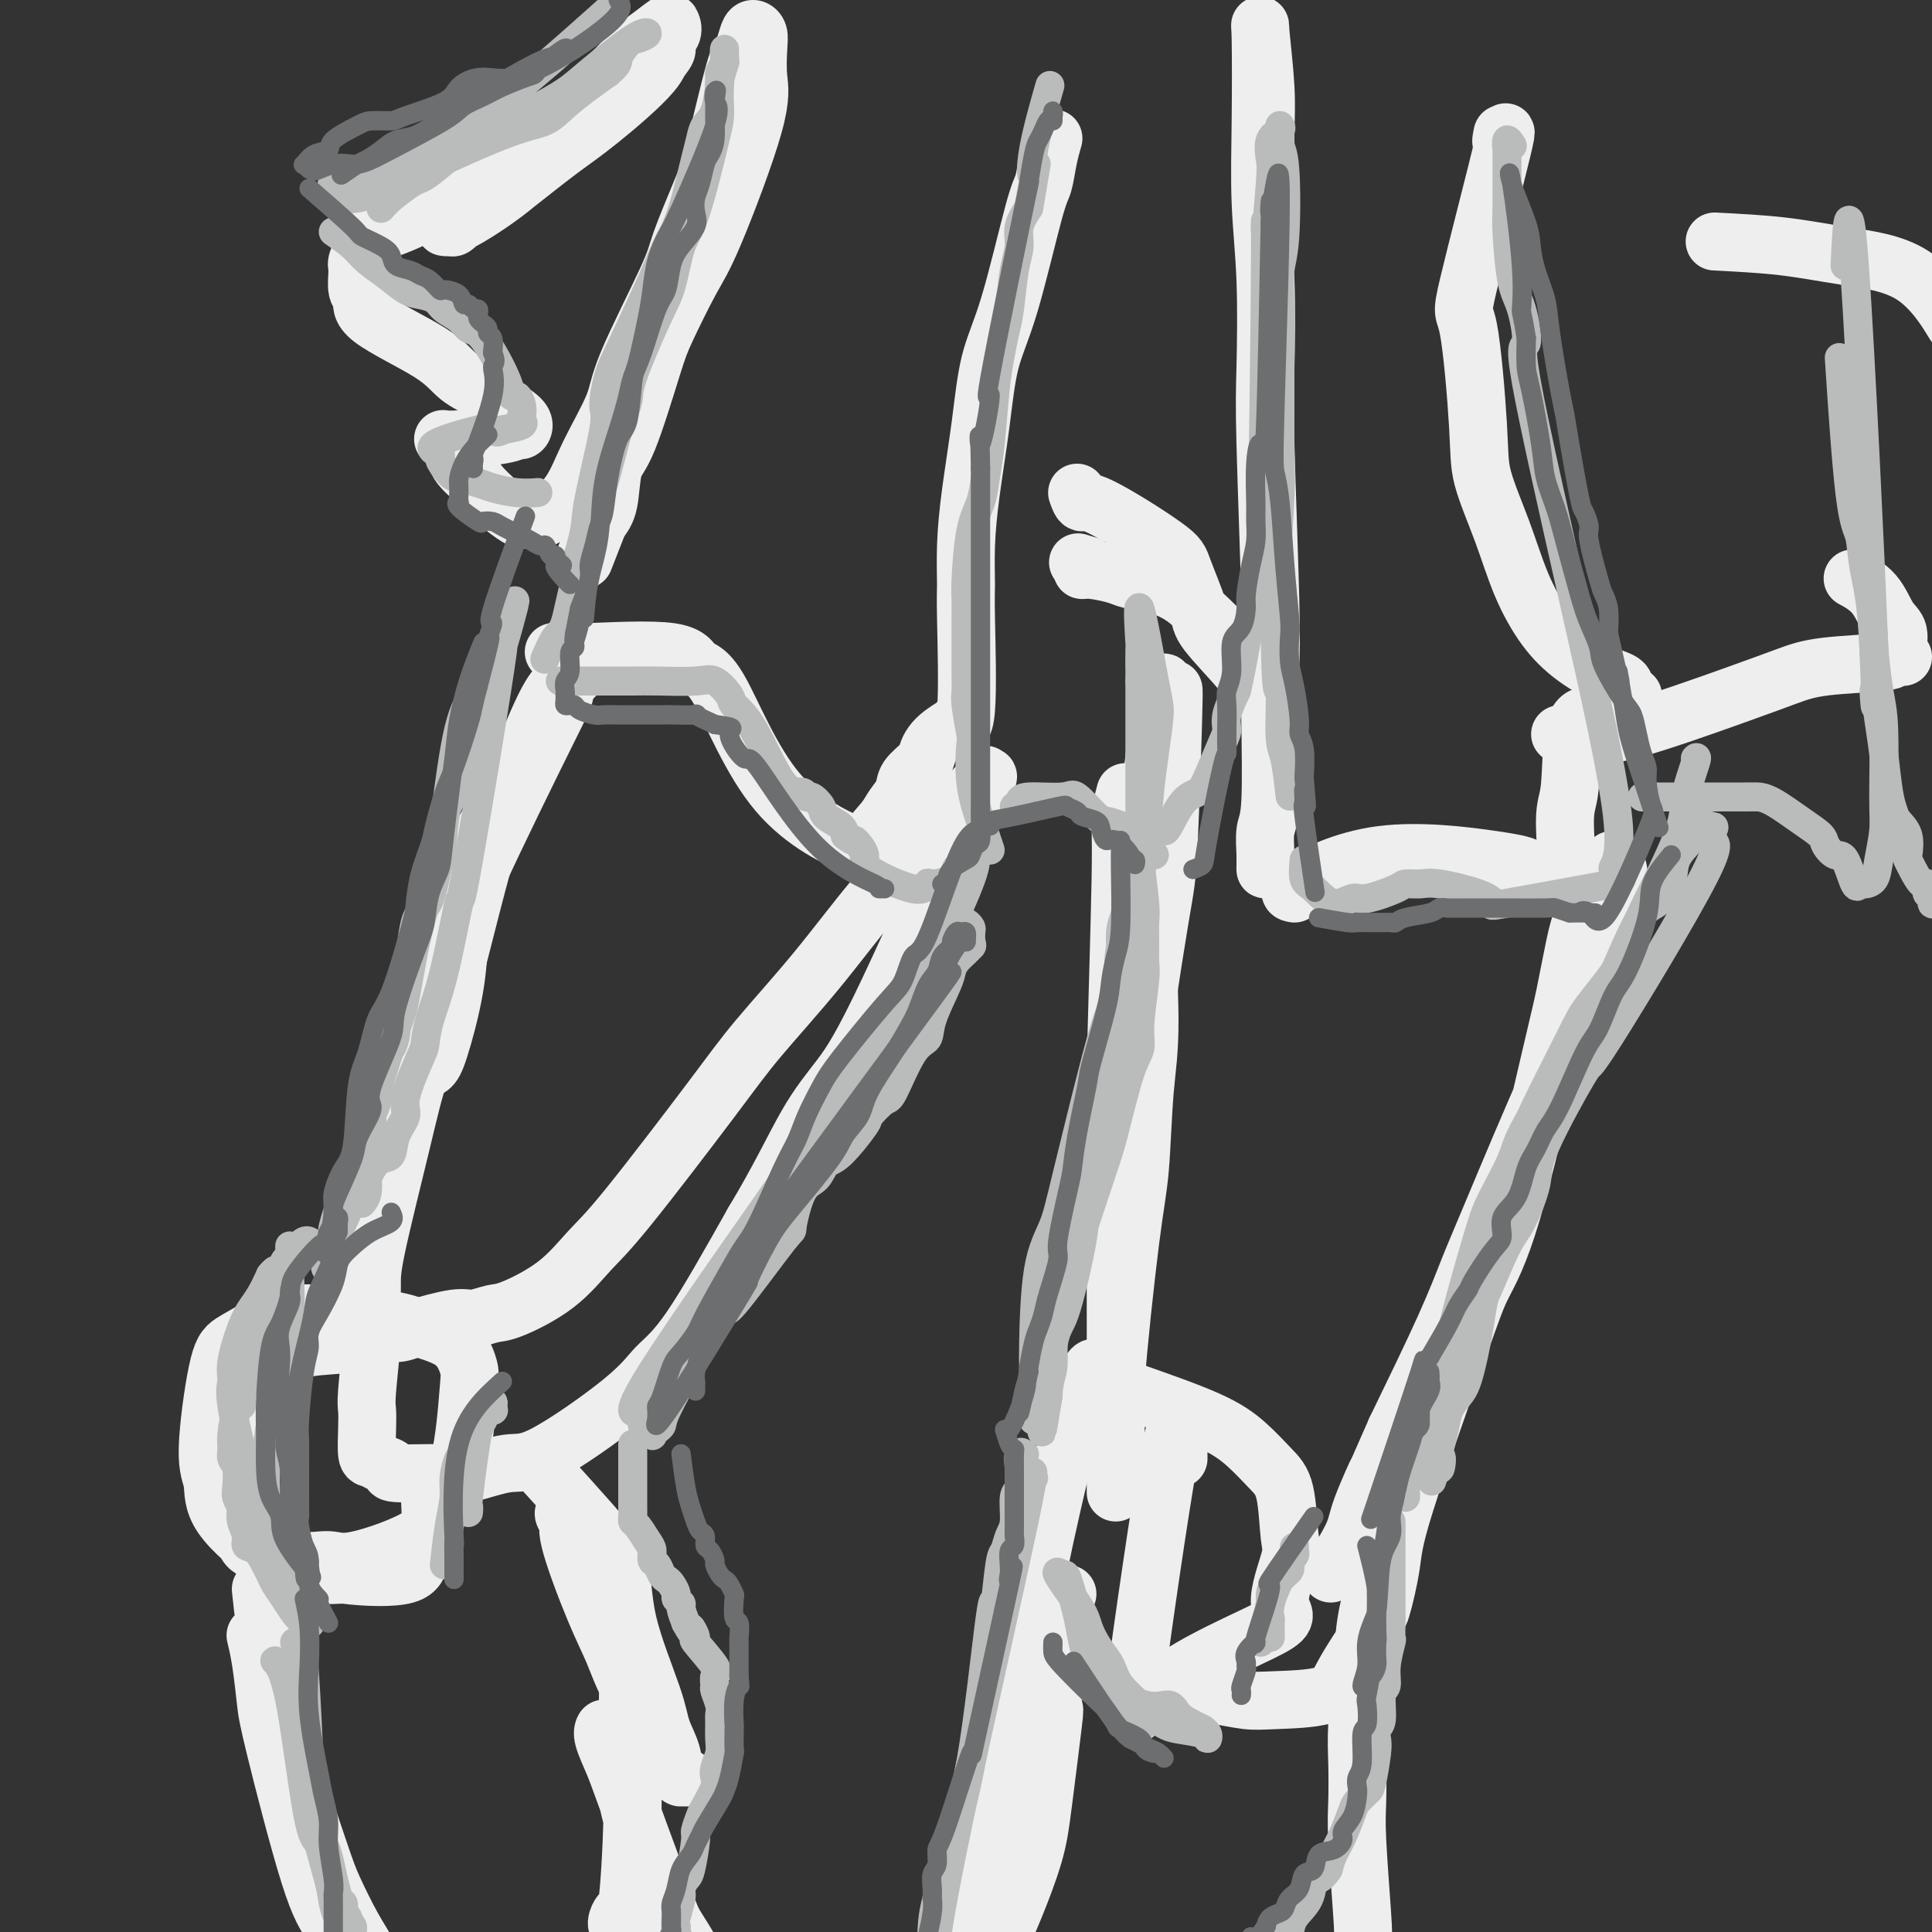 <svg viewBox='0 0 400 400' version='1.1' xmlns='http://www.w3.org/2000/svg' xmlns:xlink='http://www.w3.org/1999/xlink'><rect x="0" y="0" width="400" height="400" fill="#333333" stroke="none"/><g fill='none' stroke='rgb(238,238,238)' stroke-width='12' stroke-linecap='round' stroke-linejoin='round'><path d='M138,10c0.075,0.259 0.149,0.518 -1,2c-1.149,1.482 -3.523,4.186 -7,7c-3.477,2.814 -8.059,5.739 -12,9c-3.941,3.261 -7.240,6.860 -11,10c-3.760,3.140 -7.979,5.822 -10,7c-2.021,1.178 -1.844,0.852 -2,1c-0.156,0.148 -0.645,0.770 -1,1c-0.355,0.230 -0.575,0.068 -1,0c-0.425,-0.068 -1.055,-0.041 -1,0c0.055,0.041 0.796,0.097 1,0c0.204,-0.097 -0.130,-0.348 1,-1c1.130,-0.652 3.722,-1.707 6,-3c2.278,-1.293 4.240,-2.825 7,-5c2.760,-2.175 6.316,-4.995 9,-7c2.684,-2.005 4.495,-3.196 8,-6c3.505,-2.804 8.704,-7.223 11,-10c2.296,-2.777 1.690,-3.913 2,-5c0.310,-1.087 1.537,-2.127 2,-3c0.463,-0.873 0.163,-1.581 0,-2c-0.163,-0.419 -0.189,-0.548 -1,0c-0.811,0.548 -2.405,1.774 -4,3'/><path d='M134,8c-3.162,2.576 -8.568,8.516 -12,12c-3.432,3.484 -4.889,4.511 -6,6c-1.111,1.489 -1.876,3.439 -4,6c-2.124,2.561 -5.607,5.732 -7,7c-1.393,1.268 -0.697,0.634 0,0'/><path d='M102,30c0.207,1.277 0.414,2.553 -1,4c-1.414,1.447 -4.449,3.063 -7,5c-2.551,1.937 -4.616,4.193 -8,6c-3.384,1.807 -8.085,3.163 -10,4c-1.915,0.837 -1.044,1.154 -1,2c0.044,0.846 -0.737,2.222 -1,3c-0.263,0.778 -0.006,0.959 0,2c0.006,1.041 -0.240,2.943 0,4c0.240,1.057 0.966,1.269 1,2c0.034,0.731 -0.625,1.980 2,4c2.625,2.020 8.532,4.809 12,7c3.468,2.191 4.495,3.782 6,5c1.505,1.218 3.486,2.063 5,3c1.514,0.937 2.562,1.967 4,3c1.438,1.033 3.268,2.071 4,3c0.732,0.929 0.366,1.750 0,2c-0.366,0.250 -0.732,-0.071 -1,0c-0.268,0.071 -0.439,0.535 -3,1c-2.561,0.465 -7.512,0.931 -10,1c-2.488,0.069 -2.512,-0.260 -2,0c0.512,0.260 1.561,1.108 2,2c0.439,0.892 0.268,1.826 1,3c0.732,1.174 2.366,2.587 4,4'/><path d='M99,100c2.493,2.974 6.225,5.908 8,7c1.775,1.092 1.592,0.342 2,0c0.408,-0.342 1.405,-0.274 2,0c0.595,0.274 0.786,0.756 2,0c1.214,-0.756 3.449,-2.751 5,-5c1.551,-2.249 2.416,-4.753 4,-8c1.584,-3.247 3.888,-7.239 5,-10c1.112,-2.761 1.034,-4.292 3,-9c1.966,-4.708 5.976,-12.592 8,-17c2.024,-4.408 2.062,-5.340 3,-8c0.938,-2.660 2.776,-7.049 4,-10c1.224,-2.951 1.833,-4.466 3,-9c1.167,-4.534 2.891,-12.089 4,-16c1.109,-3.911 1.604,-4.180 2,-5c0.396,-0.820 0.694,-2.191 1,-3c0.306,-0.809 0.621,-1.054 1,-1c0.379,0.054 0.821,0.408 1,1c0.179,0.592 0.094,1.422 0,3c-0.094,1.578 -0.196,3.902 0,6c0.196,2.098 0.690,3.968 -1,10c-1.690,6.032 -5.565,16.225 -8,22c-2.435,5.775 -3.430,7.132 -5,10c-1.570,2.868 -3.715,7.247 -5,10c-1.285,2.753 -1.709,3.881 -3,8c-1.291,4.119 -3.449,11.228 -5,15c-1.551,3.772 -2.494,4.208 -3,6c-0.506,1.792 -0.573,4.941 -1,7c-0.427,2.059 -1.213,3.030 -2,4'/><path d='M124,108c-5.333,13.667 -2.667,6.833 0,0'/><path d='M115,135c-0.311,-0.024 -0.622,-0.048 0,0c0.622,0.048 2.179,0.168 7,0c4.821,-0.168 12.908,-0.625 17,0c4.092,0.625 4.190,2.331 5,3c0.810,0.669 2.332,0.300 5,5c2.668,4.700 6.482,14.470 12,21c5.518,6.530 12.740,9.822 16,11c3.260,1.178 2.559,0.244 3,-1c0.441,-1.244 2.023,-2.798 3,-4c0.977,-1.202 1.347,-2.051 2,-3c0.653,-0.949 1.589,-1.997 2,-3c0.411,-1.003 0.297,-1.959 1,-3c0.703,-1.041 2.221,-2.166 3,-3c0.779,-0.834 0.817,-1.378 1,-2c0.183,-0.622 0.511,-1.321 1,-2c0.489,-0.679 1.140,-1.337 2,-2c0.860,-0.663 1.930,-1.332 3,-2'/><path d='M198,150c3.414,-4.258 1.450,-2.403 1,-1c-0.450,1.403 0.614,2.353 1,-2c0.386,-4.353 0.096,-14.010 0,-19c-0.096,-4.990 0.003,-5.315 0,-7c-0.003,-1.685 -0.110,-4.730 0,-8c0.110,-3.270 0.435,-6.763 1,-11c0.565,-4.237 1.370,-9.216 2,-14c0.630,-4.784 1.086,-9.374 2,-13c0.914,-3.626 2.287,-6.289 4,-12c1.713,-5.711 3.766,-14.469 5,-19c1.234,-4.531 1.650,-4.833 2,-6c0.350,-1.167 0.633,-3.199 1,-5c0.367,-1.801 0.819,-3.372 1,-4c0.181,-0.628 0.090,-0.314 0,0'/><path d='M223,102c0.338,0.950 0.676,1.899 1,2c0.324,0.101 0.634,-0.648 4,1c3.366,1.648 9.787,5.693 13,8c3.213,2.307 3.217,2.875 4,5c0.783,2.125 2.346,5.808 3,8c0.654,2.192 0.399,2.893 2,5c1.601,2.107 5.057,5.620 7,8c1.943,2.380 2.373,3.626 3,4c0.627,0.374 1.451,-0.123 2,0c0.549,0.123 0.822,0.865 1,1c0.178,0.135 0.261,-0.337 0,-1c-0.261,-0.663 -0.865,-1.515 -1,-2c-0.135,-0.485 0.199,-0.602 -2,-3c-2.199,-2.398 -6.932,-7.076 -10,-10c-3.068,-2.924 -4.471,-4.094 -6,-5c-1.529,-0.906 -3.185,-1.548 -5,-2c-1.815,-0.452 -3.790,-0.712 -5,-1c-1.210,-0.288 -1.654,-0.603 -3,-1c-1.346,-0.397 -3.593,-0.876 -5,-1c-1.407,-0.124 -1.973,0.107 -2,0c-0.027,-0.107 0.487,-0.554 1,-1'/><path d='M225,117c-3.167,-1.000 -1.583,-0.500 0,0'/><path d='M262,34c0.008,0.068 0.016,0.135 0,-1c-0.016,-1.135 -0.057,-3.473 0,-6c0.057,-2.527 0.210,-5.242 0,-9c-0.210,-3.758 -0.785,-8.557 -1,-11c-0.215,-2.443 -0.072,-2.529 0,1c0.072,3.529 0.071,10.675 0,17c-0.071,6.325 -0.211,11.830 0,17c0.211,5.170 0.775,10.003 1,16c0.225,5.997 0.113,13.156 0,18c-0.113,4.844 -0.225,7.374 0,16c0.225,8.626 0.789,23.348 1,32c0.211,8.652 0.071,11.234 0,14c-0.071,2.766 -0.072,5.716 0,11c0.072,5.284 0.215,12.901 0,17c-0.215,4.099 -0.790,4.679 -1,6c-0.210,1.321 -0.056,3.384 0,5c0.056,1.616 0.015,2.787 0,3c-0.015,0.213 -0.004,-0.530 0,-1c0.004,-0.470 0.001,-0.665 0,-1c-0.001,-0.335 -0.000,-0.810 0,-1c0.000,-0.190 0.000,-0.095 0,0'/><path d='M268,185c-0.863,-0.146 -1.727,-0.292 1,-2c2.727,-1.708 9.043,-4.977 17,-6c7.957,-1.023 17.555,0.200 23,1c5.445,0.800 6.736,1.178 8,2c1.264,0.822 2.500,2.087 4,3c1.500,0.913 3.265,1.474 4,2c0.735,0.526 0.441,1.018 0,-2c-0.441,-3.018 -1.030,-9.546 -1,-13c0.030,-3.454 0.677,-3.833 1,-7c0.323,-3.167 0.321,-9.122 1,-12c0.679,-2.878 2.040,-2.679 3,-3c0.960,-0.321 1.520,-1.160 2,-2c0.480,-0.840 0.881,-1.679 2,-2c1.119,-0.321 2.955,-0.125 4,0c1.045,0.125 1.299,0.179 1,0c-0.299,-0.179 -1.149,-0.589 -2,-1'/><path d='M336,143c1.213,-1.743 -0.754,-2.099 -3,-3c-2.246,-0.901 -4.770,-2.347 -7,-4c-2.230,-1.653 -4.165,-3.515 -6,-6c-1.835,-2.485 -3.569,-5.594 -5,-9c-1.431,-3.406 -2.558,-7.110 -4,-11c-1.442,-3.890 -3.197,-7.965 -4,-11c-0.803,-3.035 -0.653,-5.028 -1,-11c-0.347,-5.972 -1.189,-15.923 -2,-20c-0.811,-4.077 -1.590,-2.280 0,-9c1.590,-6.720 5.550,-21.956 7,-28c1.450,-6.044 0.390,-2.897 0,-2c-0.390,0.897 -0.112,-0.458 0,-1c0.112,-0.542 0.056,-0.271 0,0'/><path d='M323,152c2.075,-0.071 4.150,-0.141 6,0c1.850,0.141 3.474,0.494 9,-1c5.526,-1.494 14.954,-4.835 21,-7c6.046,-2.165 8.708,-3.155 11,-4c2.292,-0.845 4.213,-1.547 8,-2c3.787,-0.453 9.441,-0.658 12,-1c2.559,-0.342 2.022,-0.823 2,-1c-0.022,-0.177 0.472,-0.051 1,0c0.528,0.051 1.091,0.026 1,0c-0.091,-0.026 -0.834,-0.053 -1,-1c-0.166,-0.947 0.246,-2.815 0,-4c-0.246,-1.185 -1.148,-1.689 -2,-3c-0.852,-1.311 -1.652,-3.430 -3,-5c-1.348,-1.570 -3.242,-2.591 -4,-3c-0.758,-0.409 -0.379,-0.204 0,0'/><path d='M355,50c4.805,0.246 9.611,0.491 14,1c4.389,0.509 8.362,1.281 13,2c4.638,0.719 9.941,1.386 14,4c4.059,2.614 6.874,7.175 8,9c1.126,1.825 0.563,0.912 0,0'/><path d='M97,175c-0.855,2.523 -1.709,5.047 -2,8c-0.291,2.953 -0.018,6.336 0,10c0.018,3.664 -0.217,7.608 -1,12c-0.783,4.392 -2.113,9.230 -3,12c-0.887,2.770 -1.332,3.470 -2,4c-0.668,0.530 -1.559,0.889 -2,1c-0.441,0.111 -0.434,-0.027 -1,2c-0.566,2.027 -1.707,6.221 -1,0c0.707,-6.221 3.262,-22.855 10,-40c6.738,-17.145 17.660,-34.800 22,-42c4.340,-7.200 2.099,-3.943 1,-3c-1.099,0.943 -1.055,-0.427 -1,0c0.055,0.427 0.122,2.653 0,4c-0.122,1.347 -0.434,1.816 -4,9c-3.566,7.184 -10.387,21.085 -14,29c-3.613,7.915 -4.019,9.845 -5,13c-0.981,3.155 -2.536,7.536 -3,11c-0.464,3.464 0.164,6.011 0,8c-0.164,1.989 -1.121,3.420 -2,5c-0.879,1.580 -1.680,3.309 -2,4c-0.320,0.691 -0.160,0.346 0,0'/><path d='M119,140c-1.582,0.511 -3.165,1.021 -5,4c-1.835,2.979 -3.924,8.425 -6,13c-2.076,4.575 -4.140,8.278 -7,18c-2.860,9.722 -6.518,25.463 -9,34c-2.482,8.537 -3.790,9.868 -5,13c-1.210,3.132 -2.323,8.063 -4,15c-1.677,6.937 -3.917,15.879 -5,21c-1.083,5.121 -1.008,6.421 -1,8c0.008,1.579 -0.050,3.439 0,5c0.050,1.561 0.209,2.825 0,6c-0.209,3.175 -0.786,8.261 -1,11c-0.214,2.739 -0.066,3.129 0,4c0.066,0.871 0.051,2.222 0,4c-0.051,1.778 -0.137,3.983 0,5c0.137,1.017 0.497,0.846 1,1c0.503,0.154 1.148,0.632 2,1c0.852,0.368 1.911,0.626 2,1c0.089,0.374 -0.791,0.862 1,1c1.791,0.138 6.254,-0.075 9,0c2.746,0.075 3.776,0.439 6,0c2.224,-0.439 5.642,-1.683 8,-2c2.358,-0.317 3.657,0.291 8,-2c4.343,-2.291 11.731,-7.480 16,-11c4.269,-3.520 5.419,-5.371 7,-7c1.581,-1.629 3.595,-3.037 7,-8c3.405,-4.963 8.203,-13.482 13,-22'/><path d='M156,253c5.246,-8.685 8.360,-15.397 11,-20c2.640,-4.603 4.805,-7.099 7,-10c2.195,-2.901 4.422,-6.209 10,-18c5.578,-11.791 14.509,-32.065 18,-40c3.491,-7.935 1.541,-3.530 1,-2c-0.541,1.530 0.325,0.184 1,-1c0.675,-1.184 1.158,-2.207 -1,0c-2.158,2.207 -6.957,7.642 -11,12c-4.043,4.358 -7.329,7.638 -11,12c-3.671,4.362 -7.726,9.805 -12,15c-4.274,5.195 -8.767,10.142 -12,14c-3.233,3.858 -5.205,6.628 -10,13c-4.795,6.372 -12.413,16.347 -17,22c-4.587,5.653 -6.142,6.983 -8,9c-1.858,2.017 -4.019,4.721 -7,7c-2.981,2.279 -6.784,4.134 -9,5c-2.216,0.866 -2.847,0.744 -4,1c-1.153,0.256 -2.829,0.890 -4,1c-1.171,0.110 -1.837,-0.303 -4,0c-2.163,0.303 -5.822,1.323 -8,2c-2.178,0.677 -2.877,1.010 -4,1c-1.123,-0.010 -2.672,-0.364 -4,0c-1.328,0.364 -2.434,1.444 -5,2c-2.566,0.556 -6.590,0.587 -9,1c-2.410,0.413 -3.205,1.206 -4,2'/><path d='M60,281c-9.302,3.116 -5.057,3.407 -4,3c1.057,-0.407 -1.074,-1.511 -3,5c-1.926,6.511 -3.648,20.638 -3,27c0.648,6.362 3.666,4.958 6,5c2.334,0.042 3.985,1.528 6,2c2.015,0.472 4.396,-0.072 6,0c1.604,0.072 2.433,0.759 6,0c3.567,-0.759 9.871,-2.963 13,-5c3.129,-2.037 3.082,-3.907 4,-6c0.918,-2.093 2.801,-4.409 4,-9c1.199,-4.591 1.712,-11.457 2,-15c0.288,-3.543 0.349,-3.765 0,-5c-0.349,-1.235 -1.109,-3.485 -3,-5c-1.891,-1.515 -4.912,-2.295 -7,-3c-2.088,-0.705 -3.244,-1.333 -8,-2c-4.756,-0.667 -13.111,-1.371 -18,-1c-4.889,0.371 -6.311,1.819 -8,3c-1.689,1.181 -3.644,2.096 -5,3c-1.356,0.904 -2.112,1.796 -3,6c-0.888,4.204 -1.909,11.719 -2,16c-0.091,4.281 0.749,5.330 1,7c0.251,1.670 -0.087,3.963 2,7c2.087,3.037 6.600,6.818 10,9c3.400,2.182 5.686,2.766 8,3c2.314,0.234 4.657,0.117 7,0'/><path d='M71,326c5.115,0.640 10.404,0.741 13,0c2.596,-0.741 2.500,-2.322 3,-3c0.500,-0.678 1.596,-0.452 2,-3c0.404,-2.548 0.115,-7.871 0,-10c-0.115,-2.129 -0.058,-1.065 0,0'/><path d='M54,329c0.243,2.336 0.486,4.673 1,8c0.514,3.327 1.298,7.645 2,12c0.702,4.355 1.320,8.747 3,15c1.680,6.253 4.422,14.369 6,19c1.578,4.631 1.992,5.779 3,8c1.008,2.221 2.610,5.515 4,8c1.390,2.485 2.567,4.163 4,7c1.433,2.837 3.122,6.835 4,9c0.878,2.165 0.946,2.498 1,3c0.054,0.502 0.094,1.174 0,1c-0.094,-0.174 -0.321,-1.195 -1,-2c-0.679,-0.805 -1.811,-1.394 -3,-3c-1.189,-1.606 -2.437,-4.228 -4,-7c-1.563,-2.772 -3.441,-5.692 -5,-8c-1.559,-2.308 -2.800,-4.003 -5,-11c-2.200,-6.997 -5.360,-19.298 -7,-26c-1.640,-6.702 -1.759,-7.807 -2,-10c-0.241,-2.193 -0.603,-5.475 -1,-8c-0.397,-2.525 -0.828,-4.293 -1,-5c-0.172,-0.707 -0.086,-0.354 0,0'/><path d='M113,305c3.148,3.462 6.295,6.925 9,10c2.705,3.075 4.967,5.764 6,9c1.033,3.236 0.839,7.021 2,12c1.161,4.979 3.679,11.152 5,15c1.321,3.848 1.447,5.371 2,7c0.553,1.629 1.535,3.366 2,5c0.465,1.634 0.413,3.167 1,4c0.587,0.833 1.813,0.966 2,1c0.187,0.034 -0.664,-0.032 -1,0c-0.336,0.032 -0.158,0.163 -2,-3c-1.842,-3.163 -5.704,-9.621 -8,-14c-2.296,-4.379 -3.025,-6.678 -4,-9c-0.975,-2.322 -2.196,-4.665 -4,-9c-1.804,-4.335 -4.190,-10.662 -5,-14c-0.810,-3.338 -0.045,-3.686 0,-4c0.045,-0.314 -0.632,-0.594 -1,-1c-0.368,-0.406 -0.429,-0.937 0,-1c0.429,-0.063 1.347,0.342 3,4c1.653,3.658 4.041,10.568 6,15c1.959,4.432 3.489,6.386 4,9c0.511,2.614 0.003,5.890 0,11c-0.003,5.110 0.498,12.055 1,19'/><path d='M131,371c-0.025,9.450 -0.587,18.076 -1,22c-0.413,3.924 -0.675,3.145 -1,3c-0.325,-0.145 -0.712,0.343 -1,1c-0.288,0.657 -0.476,1.481 0,2c0.476,0.519 1.616,0.733 2,1c0.384,0.267 0.013,0.589 0,1c-0.013,0.411 0.331,0.912 1,0c0.669,-0.912 1.662,-3.236 2,-5c0.338,-1.764 0.021,-2.967 0,-5c-0.021,-2.033 0.253,-4.895 0,-7c-0.253,-2.105 -1.035,-3.454 -2,-7c-0.965,-3.546 -2.115,-9.291 -3,-12c-0.885,-2.709 -1.507,-2.383 -2,-3c-0.493,-0.617 -0.858,-2.178 -1,-3c-0.142,-0.822 -0.061,-0.905 0,-1c0.061,-0.095 0.103,-0.202 0,0c-0.103,0.202 -0.352,0.712 0,2c0.352,1.288 1.306,3.352 2,5c0.694,1.648 1.128,2.880 3,8c1.872,5.120 5.181,14.129 7,19c1.819,4.871 2.147,5.605 3,7c0.853,1.395 2.230,3.453 3,5c0.770,1.547 0.934,2.585 1,3c0.066,0.415 0.033,0.208 0,0'/><path d='M233,164c-0.453,1.709 -0.906,3.417 -1,5c-0.094,1.583 0.171,3.039 0,13c-0.171,9.961 -0.778,28.427 -1,39c-0.222,10.573 -0.060,13.254 0,18c0.060,4.746 0.016,11.559 0,17c-0.016,5.441 -0.004,9.511 0,17c0.004,7.489 0.001,18.398 0,24c-0.001,5.602 -0.001,5.898 0,7c0.001,1.102 0.001,3.009 0,4c-0.001,0.991 -0.003,1.067 0,1c0.003,-0.067 0.010,-0.276 0,-1c-0.010,-0.724 -0.038,-1.962 0,-4c0.038,-2.038 0.142,-4.877 0,-7c-0.142,-2.123 -0.531,-3.531 0,-11c0.531,-7.469 1.981,-20.999 3,-29c1.019,-8.001 1.607,-10.474 2,-15c0.393,-4.526 0.592,-11.107 1,-16c0.408,-4.893 1.027,-8.098 1,-15c-0.027,-6.902 -0.698,-17.499 -1,-24c-0.302,-6.501 -0.235,-8.904 0,-12c0.235,-3.096 0.639,-6.885 1,-10c0.361,-3.115 0.681,-5.558 1,-8'/><path d='M239,157c1.843,-25.280 2.451,-12.979 3,-11c0.549,1.979 1.039,-6.362 1,-2c-0.039,4.362 -0.607,21.427 -1,30c-0.393,8.573 -0.612,8.653 -2,17c-1.388,8.347 -3.944,24.962 -5,35c-1.056,10.038 -0.612,13.501 -1,18c-0.388,4.499 -1.606,10.036 -2,15c-0.394,4.964 0.038,9.355 0,13c-0.038,3.645 -0.546,6.544 -1,11c-0.454,4.456 -0.853,10.469 -1,14c-0.147,3.531 -0.042,4.580 0,5c0.042,0.420 0.021,0.210 0,0'/><path d='M244,302c-0.046,-5.231 -0.092,-10.462 -2,0c-1.908,10.462 -5.677,36.618 -7,47c-1.323,10.382 -0.200,4.989 6,0c6.200,-4.989 17.478,-9.573 22,-12c4.522,-2.427 2.290,-2.696 2,-5c-0.290,-2.304 1.362,-6.643 2,-9c0.638,-2.357 0.262,-2.733 0,-5c-0.262,-2.267 -0.410,-6.425 -1,-9c-0.590,-2.575 -1.622,-3.566 -3,-5c-1.378,-1.434 -3.102,-3.309 -5,-5c-1.898,-1.691 -3.971,-3.197 -8,-5c-4.029,-1.803 -10.015,-3.901 -16,-6'/><path d='M234,288c-5.019,-0.944 -5.568,2.195 -6,0c-0.432,-2.195 -0.748,-9.726 -4,0c-3.252,9.726 -9.441,36.708 -11,48c-1.559,11.292 1.512,6.895 4,6c2.488,-0.895 4.395,1.711 6,3c1.605,1.289 2.909,1.260 7,2c4.091,0.740 10.969,2.250 15,3c4.031,0.750 5.214,0.741 7,1c1.786,0.259 4.174,0.787 6,1c1.826,0.213 3.089,0.112 6,0c2.911,-0.112 7.471,-0.236 10,-1c2.529,-0.764 3.027,-2.167 4,-4c0.973,-1.833 2.421,-4.095 3,-5c0.579,-0.905 0.290,-0.452 0,0'/><path d='M285,334c0.206,0.438 0.413,0.876 1,-1c0.587,-1.876 1.556,-6.067 2,-9c0.444,-2.933 0.363,-4.608 3,-13c2.637,-8.392 7.991,-23.502 11,-32c3.009,-8.498 3.674,-10.383 5,-13c1.326,-2.617 3.313,-5.968 6,-15c2.687,-9.032 6.076,-23.747 8,-32c1.924,-8.253 2.385,-10.043 3,-13c0.615,-2.957 1.383,-7.082 2,-10c0.617,-2.918 1.082,-4.629 2,-7c0.918,-2.371 2.288,-5.401 3,-7c0.712,-1.599 0.766,-1.766 1,-2c0.234,-0.234 0.648,-0.533 1,-1c0.352,-0.467 0.644,-1.100 1,-1c0.356,0.100 0.777,0.932 1,2c0.223,1.068 0.247,2.370 0,5c-0.247,2.630 -0.764,6.586 -2,11c-1.236,4.414 -3.190,9.285 -5,13c-1.810,3.715 -3.477,6.275 -7,14c-3.523,7.725 -8.903,20.617 -12,28c-3.097,7.383 -3.911,9.257 -5,12c-1.089,2.743 -2.454,6.355 -5,12c-2.546,5.645 -6.273,13.322 -10,21'/><path d='M289,296c-7.546,17.151 -4.412,10.029 -4,9c0.412,-1.029 -1.900,4.033 -3,7c-1.100,2.967 -0.988,3.837 -2,6c-1.012,2.163 -3.146,5.618 -4,7c-0.854,1.382 -0.427,0.691 0,0'/><path d='M285,327c0.204,-0.687 0.408,-1.373 0,0c-0.408,1.373 -1.430,4.807 -2,8c-0.570,3.193 -0.690,6.147 -1,10c-0.310,3.853 -0.812,8.607 -1,12c-0.188,3.393 -0.063,5.427 0,8c0.063,2.573 0.065,5.685 0,8c-0.065,2.315 -0.197,3.833 0,8c0.197,4.167 0.722,10.982 1,15c0.278,4.018 0.310,5.237 0,7c-0.310,1.763 -0.962,4.070 -1,6c-0.038,1.930 0.540,3.484 0,5c-0.540,1.516 -2.196,2.994 -3,4c-0.804,1.006 -0.755,1.540 -1,2c-0.245,0.460 -0.784,0.846 -1,1c-0.216,0.154 -0.108,0.077 0,0'/><path d='M221,330c-2.137,3.387 -4.274,6.774 -6,11c-1.726,4.226 -3.040,9.291 -4,14c-0.960,4.709 -1.567,9.062 -3,15c-1.433,5.938 -3.694,13.461 -5,18c-1.306,4.539 -1.657,6.094 -2,8c-0.343,1.906 -0.679,4.164 -1,6c-0.321,1.836 -0.629,3.251 -1,6c-0.371,2.749 -0.807,6.830 -1,9c-0.193,2.170 -0.143,2.427 0,3c0.143,0.573 0.378,1.463 1,2c0.622,0.537 1.630,0.723 2,1c0.370,0.277 0.102,0.647 0,0c-0.102,-0.647 -0.039,-2.311 0,-4c0.039,-1.689 0.054,-3.402 0,-5c-0.054,-1.598 -0.178,-3.080 0,-8c0.178,-4.920 0.656,-13.278 1,-18c0.344,-4.722 0.552,-5.806 1,-8c0.448,-2.194 1.134,-5.497 2,-9c0.866,-3.503 1.913,-7.207 3,-9c1.087,-1.793 2.216,-1.675 3,-2c0.784,-0.325 1.224,-1.093 2,-2c0.776,-0.907 1.888,-1.954 3,-3'/><path d='M216,355c1.411,-1.320 0.938,-1.121 1,-1c0.062,0.121 0.659,0.165 1,0c0.341,-0.165 0.424,-0.539 0,3c-0.424,3.539 -1.357,10.992 -2,16c-0.643,5.008 -0.997,7.570 -2,11c-1.003,3.430 -2.654,7.729 -4,11c-1.346,3.271 -2.385,5.515 -4,10c-1.615,4.485 -3.804,11.213 -5,15c-1.196,3.787 -1.399,4.635 -2,6c-0.601,1.365 -1.600,3.247 -2,4c-0.400,0.753 -0.200,0.376 0,0'/></g>
<g fill='none' stroke='rgb(186,187,187)' stroke-width='6' stroke-linecap='round' stroke-linejoin='round'><path d='M203,175c-0.466,0.640 -0.933,1.280 -1,2c-0.067,0.720 0.265,1.522 -1,5c-1.265,3.478 -4.126,9.634 -6,14c-1.874,4.366 -2.760,6.943 -4,9c-1.240,2.057 -2.834,3.595 -6,8c-3.166,4.405 -7.905,11.678 -11,16c-3.095,4.322 -4.546,5.693 -6,8c-1.454,2.307 -2.911,5.550 -4,8c-1.089,2.450 -1.809,4.106 -4,8c-2.191,3.894 -5.854,10.027 -9,15c-3.146,4.973 -5.774,8.785 -7,11c-1.226,2.215 -1.051,2.831 -2,5c-0.949,2.169 -3.023,5.889 -4,8c-0.977,2.111 -0.856,2.613 -1,3c-0.144,0.387 -0.554,0.661 -1,1c-0.446,0.339 -0.928,0.745 -1,1c-0.072,0.255 0.265,0.359 0,0c-0.265,-0.359 -1.133,-1.179 -2,-2'/><path d='M133,295c-0.244,-0.910 1.147,-3.186 0,-3c-1.147,0.186 -4.832,2.834 2,-8c6.832,-10.834 24.179,-35.151 31,-45c6.821,-9.849 3.115,-5.230 2,-4c-1.115,1.230 0.362,-0.929 2,-4c1.638,-3.071 3.437,-7.054 5,-9c1.563,-1.946 2.890,-1.854 6,-6c3.110,-4.146 8.002,-12.529 10,-16c1.998,-3.471 1.102,-2.029 1,-2c-0.102,0.029 0.588,-1.355 1,-2c0.412,-0.645 0.544,-0.552 1,-1c0.456,-0.448 1.236,-1.437 2,-2c0.764,-0.563 1.511,-0.698 2,-1c0.489,-0.302 0.719,-0.769 1,-1c0.281,-0.231 0.611,-0.227 1,0c0.389,0.227 0.835,0.676 1,1c0.165,0.324 0.047,0.521 0,1c-0.047,0.479 -0.024,1.239 0,2'/><path d='M201,195c0.342,0.810 0.196,0.835 0,1c-0.196,0.165 -0.442,0.469 -1,1c-0.558,0.531 -1.430,1.287 -2,2c-0.570,0.713 -0.840,1.382 -1,2c-0.160,0.618 -0.211,1.186 -1,3c-0.789,1.814 -2.317,4.876 -3,7c-0.683,2.124 -0.520,3.312 -1,4c-0.480,0.688 -1.602,0.876 -3,3c-1.398,2.124 -3.070,6.184 -4,8c-0.930,1.816 -1.117,1.388 -2,2c-0.883,0.612 -2.462,2.265 -3,3c-0.538,0.735 -0.034,0.551 -1,2c-0.966,1.449 -3.402,4.531 -5,6c-1.598,1.469 -2.359,1.327 -3,2c-0.641,0.673 -1.161,2.163 -2,3c-0.839,0.837 -1.998,1.021 -3,3c-1.002,1.979 -1.849,5.752 -2,7c-0.151,1.248 0.392,-0.030 -2,3c-2.392,3.030 -7.719,10.369 -10,13c-2.281,2.631 -1.514,0.553 -2,1c-0.486,0.447 -2.223,3.419 -3,5c-0.777,1.581 -0.594,1.772 -1,2c-0.406,0.228 -1.402,0.494 -2,1c-0.598,0.506 -0.799,1.253 -1,2'/><path d='M143,281c-6.970,9.418 -3.394,5.463 -2,4c1.394,-1.463 0.606,-0.432 -1,1c-1.606,1.432 -4.030,3.266 -5,4c-0.970,0.734 -0.485,0.367 0,0'/><path d='M131,299c0.000,1.029 0.000,2.058 0,3c-0.000,0.942 -0.001,1.797 0,3c0.001,1.203 0.002,2.754 0,4c-0.002,1.246 -0.008,2.186 0,3c0.008,0.814 0.031,1.502 0,2c-0.031,0.498 -0.114,0.806 0,1c0.114,0.194 0.426,0.275 1,1c0.574,0.725 1.411,2.096 2,3c0.589,0.904 0.931,1.342 1,2c0.069,0.658 -0.137,1.537 0,2c0.137,0.463 0.615,0.509 1,1c0.385,0.491 0.676,1.427 1,2c0.324,0.573 0.679,0.784 1,1c0.321,0.216 0.607,0.438 1,1c0.393,0.562 0.893,1.466 1,2c0.107,0.534 -0.177,0.700 0,1c0.177,0.300 0.817,0.735 1,1c0.183,0.265 -0.091,0.362 0,1c0.091,0.638 0.545,1.819 1,3'/><path d='M142,336c1.850,3.350 0.975,1.225 1,1c0.025,-0.225 0.949,1.449 1,2c0.051,0.551 -0.772,-0.023 0,1c0.772,1.023 3.139,3.643 4,5c0.861,1.357 0.217,1.452 0,2c-0.217,0.548 -0.005,1.549 0,2c0.005,0.451 -0.195,0.350 0,1c0.195,0.650 0.785,2.050 1,3c0.215,0.950 0.054,1.451 0,2c-0.054,0.549 -0.001,1.145 0,2c0.001,0.855 -0.051,1.970 0,3c0.051,1.030 0.203,1.974 0,3c-0.203,1.026 -0.761,2.132 -1,3c-0.239,0.868 -0.159,1.497 0,2c0.159,0.503 0.397,0.879 0,2c-0.397,1.121 -1.430,2.987 -2,4c-0.570,1.013 -0.677,1.174 -1,2c-0.323,0.826 -0.861,2.319 -1,3c-0.139,0.681 0.121,0.551 0,2c-0.121,1.449 -0.625,4.479 -1,6c-0.375,1.521 -0.623,1.535 -1,2c-0.377,0.465 -0.885,1.382 -1,2c-0.115,0.618 0.161,0.935 0,2c-0.161,1.065 -0.760,2.876 -1,4c-0.240,1.124 -0.120,1.562 0,2'/><path d='M140,399c-1.409,5.985 -0.430,2.949 0,2c0.430,-0.949 0.311,0.189 0,1c-0.311,0.811 -0.815,1.295 -1,2c-0.185,0.705 -0.053,1.630 0,2c0.053,0.370 0.026,0.185 0,0'/><path d='M104,133c-1.733,3.235 -3.465,6.470 -5,9c-1.535,2.530 -2.872,4.355 -4,9c-1.128,4.645 -2.047,12.111 -3,19c-0.953,6.889 -1.939,13.203 -3,16c-1.061,2.797 -2.195,2.079 -3,5c-0.805,2.921 -1.280,9.481 -2,13c-0.720,3.519 -1.684,3.997 -2,5c-0.316,1.003 0.016,2.533 0,4c-0.016,1.467 -0.381,2.872 -1,4c-0.619,1.128 -1.492,1.978 -2,4c-0.508,2.022 -0.650,5.216 -1,7c-0.350,1.784 -0.906,2.156 -1,3c-0.094,0.844 0.274,2.158 0,3c-0.274,0.842 -1.191,1.212 -2,3c-0.809,1.788 -1.510,4.993 -2,7c-0.490,2.007 -0.771,2.816 -1,3c-0.229,0.184 -0.408,-0.258 -1,1c-0.592,1.258 -1.598,4.217 -2,6c-0.402,1.783 -0.201,2.392 0,3'/><path d='M69,257c-3.100,10.918 -0.851,2.713 0,0c0.851,-2.713 0.302,0.066 0,1c-0.302,0.934 -0.358,0.024 0,-1c0.358,-1.024 1.129,-2.162 2,-4c0.871,-1.838 1.843,-4.376 2,-6c0.157,-1.624 -0.500,-2.333 0,-5c0.500,-2.667 2.159,-7.290 4,-13c1.841,-5.710 3.865,-12.506 5,-16c1.135,-3.494 1.380,-3.685 2,-7c0.620,-3.315 1.613,-9.754 3,-15c1.387,-5.246 3.168,-9.300 4,-13c0.832,-3.700 0.716,-7.048 1,-9c0.284,-1.952 0.969,-2.508 2,-5c1.031,-2.492 2.409,-6.919 3,-9c0.591,-2.081 0.396,-1.816 1,-4c0.604,-2.184 2.009,-6.819 3,-10c0.991,-3.181 1.569,-4.909 2,-6c0.431,-1.091 0.716,-1.546 1,-2'/><path d='M104,133c5.307,-18.343 1.074,-2.202 0,1c-1.074,3.202 1.012,-6.536 0,1c-1.012,7.536 -5.122,32.345 -7,43c-1.878,10.655 -1.523,7.157 -2,9c-0.477,1.843 -1.786,9.029 -3,14c-1.214,4.971 -2.334,7.729 -3,10c-0.666,2.271 -0.879,4.056 -1,5c-0.121,0.944 -0.150,1.048 -1,3c-0.850,1.952 -2.521,5.751 -3,8c-0.479,2.249 0.233,2.948 0,4c-0.233,1.052 -1.411,2.458 -2,4c-0.589,1.542 -0.589,3.220 -1,4c-0.411,0.780 -1.234,0.663 -2,1c-0.766,0.337 -1.477,1.127 -2,2c-0.523,0.873 -0.858,1.828 -1,2c-0.142,0.172 -0.090,-0.438 0,0c0.090,0.438 0.216,1.926 0,3c-0.216,1.074 -0.776,1.736 -1,2c-0.224,0.264 -0.112,0.132 0,0'/><path d='M64,257c-0.273,-0.115 -0.547,-0.230 -1,0c-0.453,0.230 -1.086,0.804 -2,3c-0.914,2.196 -2.108,6.015 -3,8c-0.892,1.985 -1.482,2.137 -2,3c-0.518,0.863 -0.966,2.438 -1,3c-0.034,0.562 0.344,0.111 0,1c-0.344,0.889 -1.412,3.119 -2,4c-0.588,0.881 -0.697,0.413 -1,1c-0.303,0.587 -0.798,2.228 -1,3c-0.202,0.772 -0.109,0.676 0,1c0.109,0.324 0.236,1.070 0,2c-0.236,0.930 -0.833,2.045 -1,3c-0.167,0.955 0.098,1.751 0,2c-0.098,0.249 -0.558,-0.049 -1,1c-0.442,1.049 -0.864,3.443 -1,5c-0.136,1.557 0.015,2.276 0,3c-0.015,0.724 -0.198,1.454 0,2c0.198,0.546 0.775,0.909 1,2c0.225,1.091 0.099,2.909 0,4c-0.099,1.091 -0.171,1.455 0,2c0.171,0.545 0.586,1.273 1,2'/><path d='M50,312c0.327,2.466 0.146,1.131 0,1c-0.146,-0.131 -0.257,0.941 0,2c0.257,1.059 0.881,2.104 1,3c0.119,0.896 -0.267,1.643 0,2c0.267,0.357 1.188,0.325 2,1c0.812,0.675 1.516,2.057 2,3c0.484,0.943 0.749,1.447 1,2c0.251,0.553 0.488,1.153 1,2c0.512,0.847 1.300,1.939 2,3c0.700,1.061 1.314,2.090 2,3c0.686,0.910 1.444,1.701 2,2c0.556,0.299 0.910,0.107 1,0c0.090,-0.107 -0.083,-0.128 0,0c0.083,0.128 0.422,0.407 0,0c-0.422,-0.407 -1.606,-1.499 -3,-4c-1.394,-2.501 -2.998,-6.410 -4,-9c-1.002,-2.590 -1.403,-3.862 -2,-6c-0.597,-2.138 -1.391,-5.142 -2,-7c-0.609,-1.858 -1.033,-2.570 -2,-6c-0.967,-3.430 -2.478,-9.580 -3,-13c-0.522,-3.420 -0.057,-4.112 0,-5c0.057,-0.888 -0.294,-1.973 0,-4c0.294,-2.027 1.233,-4.997 2,-7c0.767,-2.003 1.360,-3.039 2,-4c0.640,-0.961 1.326,-1.846 2,-3c0.674,-1.154 1.337,-2.577 2,-4'/><path d='M56,264c1.337,-1.813 1.679,-0.847 2,-1c0.321,-0.153 0.622,-1.425 1,-2c0.378,-0.575 0.833,-0.454 1,-1c0.167,-0.546 0.044,-1.760 0,-2c-0.044,-0.240 -0.011,0.494 0,1c0.011,0.506 -0.000,0.785 0,1c0.000,0.215 0.012,0.366 0,1c-0.012,0.634 -0.048,1.752 0,4c0.048,2.248 0.181,5.625 0,8c-0.181,2.375 -0.675,3.748 -1,6c-0.325,2.252 -0.479,5.381 -1,8c-0.521,2.619 -1.407,4.727 -2,8c-0.593,3.273 -0.891,7.712 -1,10c-0.109,2.288 -0.029,2.424 0,3c0.029,0.576 0.008,1.593 0,2c-0.008,0.407 -0.004,0.203 0,0'/><path d='M92,324c0.303,-2.791 0.606,-5.583 1,-8c0.394,-2.417 0.878,-4.461 1,-6c0.122,-1.539 -0.117,-2.573 0,-4c0.117,-1.427 0.592,-3.247 1,-4c0.408,-0.753 0.750,-0.439 1,-1c0.250,-0.561 0.409,-1.995 1,-3c0.591,-1.005 1.616,-1.580 2,-2c0.384,-0.420 0.127,-0.686 0,-1c-0.127,-0.314 -0.125,-0.675 0,-1c0.125,-0.325 0.373,-0.613 1,-1c0.627,-0.387 1.632,-0.872 2,-1c0.368,-0.128 0.099,0.100 0,0c-0.099,-0.100 -0.027,-0.527 0,-1c0.027,-0.473 0.008,-0.992 0,-1c-0.008,-0.008 -0.004,0.496 0,1'/><path d='M102,291c0.622,-1.623 -1.322,-0.181 -2,1c-0.678,1.181 -0.091,2.099 0,2c0.091,-0.099 -0.315,-1.217 -1,2c-0.685,3.217 -1.647,10.770 -2,14c-0.353,3.230 -0.095,2.139 0,2c0.095,-0.139 0.027,0.675 0,1c-0.027,0.325 -0.014,0.163 0,0'/><path d='M61,340c0.342,-0.103 0.683,-0.207 1,0c0.317,0.207 0.609,0.724 1,6c0.391,5.276 0.882,15.309 1,20c0.118,4.691 -0.136,4.039 0,5c0.136,0.961 0.661,3.536 1,5c0.339,1.464 0.491,1.816 1,4c0.509,2.184 1.375,6.200 2,8c0.625,1.800 1.008,1.384 1,2c-0.008,0.616 -0.408,2.265 0,3c0.408,0.735 1.623,0.558 2,1c0.377,0.442 -0.084,1.504 0,2c0.084,0.496 0.713,0.425 1,1c0.287,0.575 0.234,1.795 0,2c-0.234,0.205 -0.647,-0.605 -1,-1c-0.353,-0.395 -0.644,-0.377 -1,-1c-0.356,-0.623 -0.777,-1.889 -1,-3c-0.223,-1.111 -0.248,-2.068 -1,-5c-0.752,-2.932 -2.233,-7.837 -3,-11c-0.767,-3.163 -0.822,-4.582 -1,-6c-0.178,-1.418 -0.479,-2.834 -1,-6c-0.521,-3.166 -1.260,-8.083 -2,-13'/><path d='M61,353c-1.832,-8.090 -0.913,-5.314 -1,-5c-0.087,0.314 -1.180,-1.835 -2,-3c-0.820,-1.165 -1.365,-1.347 -1,-1c0.365,0.347 1.642,1.221 3,8c1.358,6.779 2.796,19.462 4,25c1.204,5.538 2.174,3.930 3,5c0.826,1.070 1.510,4.818 2,7c0.490,2.182 0.787,2.799 1,4c0.213,1.201 0.342,2.988 1,4c0.658,1.012 1.847,1.251 2,2c0.153,0.749 -0.728,2.009 0,3c0.728,0.991 3.065,1.712 4,2c0.935,0.288 0.467,0.144 0,0'/><path d='M239,177c-0.856,-0.034 -1.711,-0.069 -2,0c-0.289,0.069 -0.011,0.241 -1,4c-0.989,3.759 -3.243,11.107 -4,15c-0.757,3.893 -0.015,4.333 0,6c0.015,1.667 -0.697,4.560 -1,7c-0.303,2.440 -0.198,4.426 -1,9c-0.802,4.574 -2.512,11.736 -3,16c-0.488,4.264 0.245,5.630 0,8c-0.245,2.370 -1.467,5.743 -2,8c-0.533,2.257 -0.376,3.397 -1,7c-0.624,3.603 -2.027,9.670 -3,13c-0.973,3.330 -1.515,3.925 -2,5c-0.485,1.075 -0.915,2.631 -1,4c-0.085,1.369 0.173,2.553 0,4c-0.173,1.447 -0.777,3.159 -1,4c-0.223,0.841 -0.064,0.812 0,1c0.064,0.188 0.032,0.594 0,1'/><path d='M217,289c-2.382,14.518 -0.836,4.315 0,-1c0.836,-5.315 0.961,-5.740 1,-7c0.039,-1.260 -0.008,-3.354 0,-5c0.008,-1.646 0.070,-2.842 1,-6c0.930,-3.158 2.728,-8.277 4,-12c1.272,-3.723 2.019,-6.050 3,-9c0.981,-2.950 2.195,-6.524 3,-9c0.805,-2.476 1.200,-3.853 2,-7c0.800,-3.147 2.004,-8.063 3,-11c0.996,-2.937 1.784,-3.895 2,-5c0.216,-1.105 -0.138,-2.358 0,-5c0.138,-2.642 0.770,-6.672 1,-9c0.230,-2.328 0.058,-2.952 0,-4c-0.058,-1.048 -0.001,-2.519 0,-4c0.001,-1.481 -0.052,-2.973 0,-4c0.052,-1.027 0.210,-1.590 0,-4c-0.210,-2.410 -0.788,-6.669 -1,-9c-0.212,-2.331 -0.057,-2.735 0,-4c0.057,-1.265 0.015,-3.392 0,-5c-0.015,-1.608 -0.004,-2.696 0,-5c0.004,-2.304 0.001,-5.824 0,-8c-0.001,-2.176 -0.000,-3.009 0,-4c0.000,-0.991 0.000,-2.140 0,-4c-0.000,-1.860 -0.000,-4.430 0,-7'/><path d='M236,141c0.003,-12.241 0.011,-4.843 0,-3c-0.011,1.843 -0.041,-1.869 0,-3c0.041,-1.131 0.152,0.319 0,-2c-0.152,-2.319 -0.566,-8.407 0,-7c0.566,1.407 2.112,10.310 3,15c0.888,4.690 1.119,5.167 1,7c-0.119,1.833 -0.586,5.022 -1,8c-0.414,2.978 -0.775,5.746 -1,8c-0.225,2.254 -0.315,3.995 -1,8c-0.685,4.005 -1.965,10.273 -3,14c-1.035,3.727 -1.825,4.914 -2,7c-0.175,2.086 0.264,5.070 0,8c-0.264,2.930 -1.230,5.806 -2,8c-0.770,2.194 -1.345,3.705 -3,10c-1.655,6.295 -4.391,17.374 -6,24c-1.609,6.626 -2.091,8.799 -3,11c-0.909,2.201 -2.243,4.430 -3,9c-0.757,4.570 -0.935,11.481 -1,15c-0.065,3.519 -0.017,3.644 0,5c0.017,1.356 0.005,3.942 0,5c-0.005,1.058 -0.001,0.588 0,1c0.001,0.412 0.001,1.706 0,3'/><path d='M214,292c-0.155,4.442 -0.041,1.046 0,0c0.041,-1.046 0.011,0.257 0,1c-0.011,0.743 -0.003,0.927 0,1c0.003,0.073 0.002,0.037 0,0'/><path d='M351,157c0.225,-0.220 0.451,-0.439 0,1c-0.451,1.439 -1.577,4.538 -2,7c-0.423,2.462 -0.142,4.287 -2,9c-1.858,4.713 -5.853,12.313 -8,17c-2.147,4.687 -2.445,6.463 -4,9c-1.555,2.537 -4.367,5.837 -6,8c-1.633,2.163 -2.087,3.189 -4,7c-1.913,3.811 -5.283,10.408 -7,14c-1.717,3.592 -1.780,4.179 -2,6c-0.220,1.821 -0.598,4.877 -1,7c-0.402,2.123 -0.828,3.311 -2,6c-1.172,2.689 -3.091,6.877 -4,10c-0.909,3.123 -0.810,5.182 -1,7c-0.190,1.818 -0.671,3.395 -1,5c-0.329,1.605 -0.508,3.236 -1,6c-0.492,2.764 -1.298,6.660 -2,9c-0.702,2.340 -1.298,3.124 -2,4c-0.702,0.876 -1.508,1.843 -2,3c-0.492,1.157 -0.671,2.504 -1,4c-0.329,1.496 -0.808,3.142 -1,4c-0.192,0.858 -0.096,0.929 0,1'/><path d='M298,301c-3.097,11.077 -0.841,2.769 0,1c0.841,-1.769 0.267,3.003 0,2c-0.267,-1.003 -0.225,-7.779 0,-12c0.225,-4.221 0.635,-5.886 1,-8c0.365,-2.114 0.686,-4.677 2,-10c1.314,-5.323 3.623,-13.406 5,-18c1.377,-4.594 1.824,-5.697 3,-8c1.176,-2.303 3.081,-5.804 4,-8c0.919,-2.196 0.850,-3.086 3,-7c2.150,-3.914 6.518,-10.854 9,-15c2.482,-4.146 3.079,-5.500 4,-7c0.921,-1.500 2.167,-3.145 4,-7c1.833,-3.855 4.253,-9.918 6,-13c1.747,-3.082 2.821,-3.182 4,-4c1.179,-0.818 2.462,-2.352 3,-4c0.538,-1.648 0.329,-3.408 1,-5c0.671,-1.592 2.222,-3.016 3,-4c0.778,-0.984 0.783,-1.529 1,-2c0.217,-0.471 0.646,-0.869 1,-1c0.354,-0.131 0.634,0.003 1,0c0.366,-0.003 0.819,-0.144 1,0c0.181,0.144 0.091,0.572 0,1'/><path d='M354,172c2.069,-2.373 -0.259,1.194 0,2c0.259,0.806 3.105,-1.149 -1,7c-4.105,8.149 -15.162,26.403 -20,34c-4.838,7.597 -3.458,4.536 -5,7c-1.542,2.464 -6.006,10.453 -8,15c-1.994,4.547 -1.517,5.652 -2,8c-0.483,2.348 -1.926,5.939 -3,8c-1.074,2.061 -1.778,2.594 -3,5c-1.222,2.406 -2.960,6.686 -4,9c-1.040,2.314 -1.382,2.660 -2,4c-0.618,1.340 -1.513,3.672 -2,5c-0.487,1.328 -0.567,1.653 -1,4c-0.433,2.347 -1.218,6.716 -2,9c-0.782,2.284 -1.561,2.482 -2,3c-0.439,0.518 -0.538,1.356 -1,2c-0.462,0.644 -1.287,1.093 -2,2c-0.713,0.907 -1.316,2.271 -2,4c-0.684,1.729 -1.451,3.822 -2,5c-0.549,1.178 -0.879,1.439 -1,2c-0.121,0.561 -0.033,1.420 0,2c0.033,0.580 0.009,0.880 0,1c-0.009,0.120 -0.005,0.060 0,0'/><path d='M288,315c0.000,2.100 0.000,4.199 0,6c-0.000,1.801 -0.000,3.303 0,5c0.000,1.697 0.001,3.589 0,5c-0.001,1.411 -0.004,2.341 0,3c0.004,0.659 0.016,1.049 0,2c-0.016,0.951 -0.061,2.464 0,3c0.061,0.536 0.228,0.094 0,1c-0.228,0.906 -0.849,3.159 -1,5c-0.151,1.841 0.170,3.270 0,4c-0.170,0.730 -0.829,0.762 -1,2c-0.171,1.238 0.147,3.684 0,5c-0.147,1.316 -0.759,1.503 -1,2c-0.241,0.497 -0.110,1.303 0,2c0.110,0.697 0.199,1.286 0,3c-0.199,1.714 -0.686,4.552 -1,6c-0.314,1.448 -0.455,1.507 -1,2c-0.545,0.493 -1.494,1.419 -2,2c-0.506,0.581 -0.569,0.815 -1,2c-0.431,1.185 -1.232,3.319 -2,5c-0.768,1.681 -1.505,2.909 -2,4c-0.495,1.091 -0.747,2.046 -1,3'/><path d='M275,387c-2.056,3.047 -2.695,1.666 -3,2c-0.305,0.334 -0.275,2.384 -1,4c-0.725,1.616 -2.204,2.799 -3,4c-0.796,1.201 -0.910,2.420 -1,3c-0.090,0.580 -0.156,0.522 -1,2c-0.844,1.478 -2.467,4.491 -3,6c-0.533,1.509 0.025,1.514 0,2c-0.025,0.486 -0.634,1.454 -1,2c-0.366,0.546 -0.490,0.672 -1,1c-0.510,0.328 -1.404,0.859 -2,1c-0.596,0.141 -0.892,-0.106 -1,0c-0.108,0.106 -0.029,0.567 0,1c0.029,0.433 0.008,0.838 0,1c-0.008,0.162 -0.004,0.081 0,0'/><path d='M214,306c-0.732,1.398 -1.464,2.797 -1,1c0.464,-1.797 2.124,-6.789 -1,8c-3.124,14.789 -11.033,49.357 -15,69c-3.967,19.643 -3.991,24.359 -4,26c-0.009,1.641 -0.003,0.208 0,0c0.003,-0.208 0.004,0.809 0,1c-0.004,0.191 -0.011,-0.444 0,-1c0.011,-0.556 0.041,-1.034 0,-3c-0.041,-1.966 -0.155,-5.419 0,-8c0.155,-2.581 0.577,-4.291 1,-6'/><path d='M194,393c0.596,-3.966 1.584,-5.380 2,-7c0.416,-1.620 0.258,-3.447 1,-6c0.742,-2.553 2.384,-5.834 4,-15c1.616,-9.166 3.206,-24.217 4,-30c0.794,-5.783 0.791,-2.299 1,-3c0.209,-0.701 0.629,-5.589 1,-8c0.371,-2.411 0.692,-2.346 1,-3c0.308,-0.654 0.604,-2.029 1,-3c0.396,-0.971 0.891,-1.539 1,-3c0.109,-1.461 -0.168,-3.814 0,-5c0.168,-1.186 0.781,-1.204 1,-2c0.219,-0.796 0.045,-2.371 0,-3c-0.045,-0.629 0.040,-0.313 0,-1c-0.040,-0.687 -0.203,-2.377 0,-3c0.203,-0.623 0.772,-0.178 1,0c0.228,0.178 0.114,0.089 0,0'/><path d='M229,347c-0.765,0.380 -1.530,0.760 0,2c1.530,1.240 5.356,3.341 8,4c2.644,0.659 4.105,-0.126 5,0c0.895,0.126 1.224,1.161 2,2c0.776,0.839 1.997,1.483 3,2c1.003,0.517 1.786,0.906 2,1c0.214,0.094 -0.141,-0.108 0,0c0.141,0.108 0.779,0.524 1,1c0.221,0.476 0.025,1.011 0,1c-0.025,-0.011 0.123,-0.568 -1,-1c-1.123,-0.432 -3.516,-0.740 -5,-1c-1.484,-0.260 -2.060,-0.471 -3,-1c-0.940,-0.529 -2.244,-1.377 -3,-2c-0.756,-0.623 -0.966,-1.023 -2,-2c-1.034,-0.977 -2.894,-2.532 -4,-4c-1.106,-1.468 -1.459,-2.848 -2,-4c-0.541,-1.152 -1.271,-2.076 -2,-3'/><path d='M228,342c-2.174,-3.226 -2.609,-4.790 -3,-6c-0.391,-1.210 -0.739,-2.068 -2,-4c-1.261,-1.932 -3.435,-4.940 -4,-6c-0.565,-1.060 0.478,-0.171 1,0c0.522,0.171 0.522,-0.376 1,1c0.478,1.376 1.435,4.676 2,7c0.565,2.324 0.738,3.673 1,5c0.262,1.327 0.612,2.631 1,4c0.388,1.369 0.814,2.805 2,4c1.186,1.195 3.130,2.151 4,3c0.870,0.849 0.664,1.590 1,2c0.336,0.410 1.214,0.488 2,1c0.786,0.512 1.479,1.457 2,2c0.521,0.543 0.871,0.685 1,1c0.129,0.315 0.037,0.804 0,1c-0.037,0.196 -0.018,0.098 0,0'/><path d='M261,340c0.305,-1.286 0.610,-2.572 1,-4c0.390,-1.428 0.865,-2.998 1,-4c0.135,-1.002 -0.069,-1.434 0,-2c0.069,-0.566 0.410,-1.265 1,-2c0.590,-0.735 1.430,-1.507 2,-2c0.570,-0.493 0.871,-0.709 1,-1c0.129,-0.291 0.087,-0.657 0,-1c-0.087,-0.343 -0.220,-0.663 0,-1c0.220,-0.337 0.792,-0.690 1,-1c0.208,-0.310 0.053,-0.578 0,-1c-0.053,-0.422 -0.004,-1.000 0,-1c0.004,-0.000 -0.037,0.577 0,1c0.037,0.423 0.154,0.692 0,1c-0.154,0.308 -0.577,0.654 -1,1'/><path d='M267,323c-0.102,0.567 0.145,0.485 0,1c-0.145,0.515 -0.680,1.629 -1,2c-0.320,0.371 -0.426,0.001 -1,1c-0.574,0.999 -1.618,3.368 -2,5c-0.382,1.632 -0.102,2.529 0,3c0.102,0.471 0.027,0.518 0,1c-0.027,0.482 -0.007,1.399 0,2c0.007,0.601 0.002,0.886 0,1c-0.002,0.114 -0.001,0.057 0,0'/><path d='M126,2c-5.750,5.136 -11.499,10.271 -16,14c-4.501,3.729 -7.753,6.050 -11,8c-3.247,1.950 -6.488,3.529 -10,5c-3.512,1.471 -7.295,2.832 -10,4c-2.705,1.168 -4.331,2.141 -6,3c-1.669,0.859 -3.380,1.605 -4,2c-0.620,0.395 -0.149,0.439 0,1c0.149,0.561 -0.024,1.639 0,2c0.024,0.361 0.244,0.006 1,0c0.756,-0.006 2.046,0.337 4,0c1.954,-0.337 4.571,-1.355 6,-2c1.429,-0.645 1.670,-0.919 6,-3c4.330,-2.081 12.748,-5.970 18,-8c5.252,-2.030 7.337,-2.200 9,-3c1.663,-0.800 2.904,-2.228 5,-4c2.096,-1.772 5.048,-3.886 8,-6'/><path d='M126,15c2.366,-2.057 1.779,-2.200 2,-3c0.221,-0.800 1.248,-2.258 2,-3c0.752,-0.742 1.228,-0.768 2,-1c0.772,-0.232 1.840,-0.668 2,-1c0.160,-0.332 -0.587,-0.558 -3,1c-2.413,1.558 -6.491,4.900 -9,7c-2.509,2.100 -3.449,2.958 -5,4c-1.551,1.042 -3.714,2.269 -7,4c-3.286,1.731 -7.693,3.968 -10,5c-2.307,1.032 -2.512,0.860 -4,2c-1.488,1.140 -4.259,3.591 -6,5c-1.741,1.409 -2.453,1.775 -3,2c-0.547,0.225 -0.930,0.308 -2,1c-1.070,0.692 -2.826,1.994 -4,3c-1.174,1.006 -1.764,1.716 -2,2c-0.236,0.284 -0.118,0.142 0,0'/><path d='M69,48c1.445,0.997 2.889,1.993 4,3c1.111,1.007 1.887,2.023 3,3c1.113,0.977 2.562,1.914 4,3c1.438,1.086 2.864,2.321 4,3c1.136,0.679 1.981,0.802 3,1c1.019,0.198 2.212,0.471 3,1c0.788,0.529 1.172,1.314 2,2c0.828,0.686 2.099,1.271 3,2c0.901,0.729 1.432,1.601 2,2c0.568,0.399 1.174,0.326 2,1c0.826,0.674 1.871,2.095 3,4c1.129,1.905 2.341,4.293 3,6c0.659,1.707 0.764,2.734 1,3c0.236,0.266 0.602,-0.227 1,0c0.398,0.227 0.828,1.174 1,2c0.172,0.826 0.087,1.531 0,2c-0.087,0.469 -0.177,0.703 0,1c0.177,0.297 0.622,0.656 0,1c-0.622,0.344 -2.311,0.672 -4,1'/><path d='M104,89c-1.041,0.814 -1.643,0.349 -2,0c-0.357,-0.349 -0.467,-0.580 -3,0c-2.533,0.580 -7.487,1.973 -9,3c-1.513,1.027 0.417,1.690 1,2c0.583,0.310 -0.180,0.268 0,1c0.180,0.732 1.303,2.238 2,3c0.697,0.762 0.968,0.778 2,1c1.032,0.222 2.823,0.648 4,1c1.177,0.352 1.738,0.630 3,1c1.262,0.370 3.224,0.830 5,1c1.776,0.170 3.364,0.048 4,0c0.636,-0.048 0.318,-0.024 0,0'/><path d='M118,117c0.202,0.686 0.404,1.372 1,0c0.596,-1.372 1.588,-4.803 2,-7c0.412,-2.197 0.246,-3.160 1,-7c0.754,-3.840 2.429,-10.556 3,-14c0.571,-3.444 0.040,-3.614 0,-5c-0.040,-1.386 0.412,-3.986 1,-6c0.588,-2.014 1.312,-3.441 3,-7c1.688,-3.559 4.340,-9.250 6,-13c1.660,-3.750 2.329,-5.560 3,-7c0.671,-1.440 1.345,-2.511 2,-4c0.655,-1.489 1.292,-3.396 2,-6c0.708,-2.604 1.486,-5.906 2,-8c0.514,-2.094 0.764,-2.980 1,-4c0.236,-1.020 0.459,-2.176 1,-3c0.541,-0.824 1.399,-1.318 2,-3c0.601,-1.682 0.946,-4.551 1,-6c0.054,-1.449 -0.182,-1.477 0,-2c0.182,-0.523 0.781,-1.542 1,-2c0.219,-0.458 0.059,-0.354 0,-1c-0.059,-0.646 -0.017,-2.042 0,-2c0.017,0.042 0.008,1.521 0,3'/><path d='M150,13c-0.228,1.044 -0.799,2.155 -1,4c-0.201,1.845 -0.031,4.426 0,6c0.031,1.574 -0.075,2.142 -1,6c-0.925,3.858 -2.669,11.004 -4,15c-1.331,3.996 -2.250,4.840 -3,7c-0.750,2.160 -1.330,5.635 -2,8c-0.670,2.365 -1.429,3.620 -3,7c-1.571,3.380 -3.955,8.886 -5,12c-1.045,3.114 -0.753,3.838 -1,5c-0.247,1.162 -1.035,2.763 -2,6c-0.965,3.237 -2.107,8.111 -3,11c-0.893,2.889 -1.538,3.793 -2,5c-0.462,1.207 -0.742,2.715 -1,5c-0.258,2.285 -0.493,5.345 -1,7c-0.507,1.655 -1.285,1.905 -2,4c-0.715,2.095 -1.367,6.036 -2,8c-0.633,1.964 -1.247,1.952 -2,3c-0.753,1.048 -1.644,3.157 -2,4c-0.356,0.843 -0.178,0.422 0,0'/><path d='M116,141c3.218,-0.002 6.436,-0.003 9,0c2.564,0.003 4.474,0.011 6,0c1.526,-0.011 2.669,-0.040 5,0c2.331,0.040 5.850,0.148 8,0c2.150,-0.148 2.931,-0.554 4,0c1.069,0.554 2.426,2.067 3,3c0.574,0.933 0.363,1.288 1,2c0.637,0.712 2.120,1.783 4,5c1.880,3.217 4.157,8.581 6,11c1.843,2.419 3.251,1.894 4,2c0.749,0.106 0.838,0.843 1,1c0.162,0.157 0.397,-0.267 1,0c0.603,0.267 1.574,1.226 2,2c0.426,0.774 0.307,1.362 1,2c0.693,0.638 2.198,1.325 3,2c0.802,0.675 0.901,1.337 1,2'/><path d='M175,173c2.323,1.776 1.631,0.717 2,1c0.369,0.283 1.797,1.908 2,3c0.203,1.092 -0.821,1.650 1,3c1.821,1.350 6.488,3.493 9,4c2.512,0.507 2.869,-0.621 3,-1c0.131,-0.379 0.035,-0.009 1,0c0.965,0.009 2.991,-0.344 4,-1c1.009,-0.656 1.003,-1.616 1,-2c-0.003,-0.384 -0.001,-0.192 0,0'/><path d='M205,176c-0.621,-1.868 -1.242,-3.737 -2,-6c-0.758,-2.263 -1.653,-4.922 -2,-8c-0.347,-3.078 -0.146,-6.575 0,-8c0.146,-1.425 0.235,-0.779 0,-2c-0.235,-1.221 -0.795,-4.308 -1,-6c-0.205,-1.692 -0.055,-1.990 0,-3c0.055,-1.010 0.014,-2.732 0,-4c-0.014,-1.268 -0.002,-2.081 0,-4c0.002,-1.919 -0.007,-4.942 0,-7c0.007,-2.058 0.029,-3.150 0,-4c-0.029,-0.850 -0.110,-1.456 0,-4c0.110,-2.544 0.411,-7.025 1,-10c0.589,-2.975 1.467,-4.444 2,-6c0.533,-1.556 0.720,-3.199 1,-5c0.280,-1.801 0.652,-3.759 1,-7c0.348,-3.241 0.670,-7.766 1,-11c0.330,-3.234 0.667,-5.176 1,-7c0.333,-1.824 0.662,-3.530 1,-5c0.338,-1.470 0.684,-2.703 1,-5c0.316,-2.297 0.600,-5.657 1,-8c0.400,-2.343 0.915,-3.669 1,-5c0.085,-1.331 -0.262,-2.666 0,-4c0.262,-1.334 1.131,-2.667 2,-4'/><path d='M213,43c2.285,-13.386 1.499,-8.351 1,-7c-0.499,1.351 -0.711,-0.982 0,-5c0.711,-4.018 2.346,-9.719 3,-12c0.654,-2.281 0.327,-1.140 0,0'/><path d='M210,167c0.392,-0.301 0.784,-0.602 1,-1c0.216,-0.398 0.255,-0.892 2,-1c1.745,-0.108 5.197,0.170 7,0c1.803,-0.170 1.956,-0.789 3,0c1.044,0.789 2.977,2.987 4,4c1.023,1.013 1.135,0.842 2,1c0.865,0.158 2.483,0.645 3,1c0.517,0.355 -0.068,0.578 0,1c0.068,0.422 0.790,1.042 2,1c1.210,-0.042 2.907,-0.746 4,-1c1.093,-0.254 1.581,-0.056 2,0c0.419,0.056 0.768,-0.028 1,0c0.232,0.028 0.345,0.170 1,-1c0.655,-1.170 1.850,-3.650 3,-5c1.150,-1.350 2.254,-1.571 3,-2c0.746,-0.429 1.134,-1.068 2,-3c0.866,-1.932 2.212,-5.157 3,-7c0.788,-1.843 1.020,-2.304 1,-3c-0.020,-0.696 -0.291,-1.627 0,-3c0.291,-1.373 1.146,-3.186 2,-5'/><path d='M256,143c1.504,-6.236 2.263,-12.826 3,-14c0.737,-1.174 1.452,3.069 2,-12c0.548,-15.069 0.929,-49.448 1,-63c0.071,-13.552 -0.170,-6.275 0,-6c0.170,0.275 0.749,-6.452 1,-10c0.251,-3.548 0.173,-3.916 0,-5c-0.173,-1.084 -0.439,-2.883 0,-4c0.439,-1.117 1.585,-1.551 2,-2c0.415,-0.449 0.098,-0.914 0,-1c-0.098,-0.086 0.023,0.208 0,1c-0.023,0.792 -0.188,2.083 0,3c0.188,0.917 0.730,1.462 1,5c0.270,3.538 0.269,10.070 0,14c-0.269,3.930 -0.804,5.256 -1,7c-0.196,1.744 -0.051,3.904 0,8c0.051,4.096 0.010,10.128 0,14c-0.010,3.872 0.011,5.585 0,8c-0.011,2.415 -0.055,5.534 0,8c0.055,2.466 0.207,4.279 0,9c-0.207,4.721 -0.773,12.349 -1,17c-0.227,4.651 -0.113,6.326 0,8'/><path d='M264,128c0.084,18.527 0.793,14.346 1,15c0.207,0.654 -0.089,6.144 0,9c0.089,2.856 0.562,3.076 1,5c0.438,1.924 0.839,5.550 1,7c0.161,1.450 0.080,0.725 0,0'/><path d='M270,178c-0.134,1.564 -0.269,3.129 0,4c0.269,0.871 0.941,1.050 2,2c1.059,0.950 2.506,2.671 4,3c1.494,0.329 3.037,-0.735 4,-1c0.963,-0.265 1.348,0.267 3,0c1.652,-0.267 4.571,-1.334 6,-2c1.429,-0.666 1.369,-0.932 2,-1c0.631,-0.068 1.954,0.062 3,0c1.046,-0.062 1.816,-0.315 4,0c2.184,0.315 5.781,1.198 8,2c2.219,0.802 3.059,1.524 3,2c-0.059,0.476 -1.017,0.708 3,0c4.017,-0.708 13.008,-2.354 22,-4'/><path d='M334,183c3.704,-1.230 0.465,-2.306 0,-3c-0.465,-0.694 1.845,-1.008 1,-10c-0.845,-8.992 -4.846,-26.664 -9,-45c-4.154,-18.336 -8.462,-37.337 -10,-46c-1.538,-8.663 -0.307,-6.988 0,-8c0.307,-1.012 -0.310,-4.710 -1,-7c-0.690,-2.290 -1.453,-3.172 -2,-6c-0.547,-2.828 -0.880,-7.604 -1,-10c-0.120,-2.396 -0.029,-2.414 0,-5c0.029,-2.586 -0.006,-7.740 0,-10c0.006,-2.260 0.053,-1.626 0,-2c-0.053,-0.374 -0.207,-1.754 0,-2c0.207,-0.246 0.773,0.644 1,1c0.227,0.356 0.113,0.178 0,0'/><path d='M340,165c0.396,0.000 0.792,0.001 2,0c1.208,-0.001 3.228,-0.002 7,0c3.772,0.002 9.294,0.007 12,0c2.706,-0.007 2.594,-0.024 3,0c0.406,0.024 1.330,0.091 3,1c1.670,0.909 4.085,2.659 6,4c1.915,1.341 3.329,2.273 4,3c0.671,0.727 0.600,1.249 1,2c0.400,0.751 1.272,1.732 2,2c0.728,0.268 1.312,-0.178 2,1c0.688,1.178 1.479,3.980 2,5c0.521,1.020 0.770,0.258 1,0c0.230,-0.258 0.440,-0.013 1,0c0.560,0.013 1.471,-0.207 2,-1c0.529,-0.793 0.675,-2.158 1,-4c0.325,-1.842 0.830,-4.159 1,-6c0.170,-1.841 0.004,-3.205 0,-7c-0.004,-3.795 0.153,-10.022 0,-14c-0.153,-3.978 -0.615,-5.708 -1,-8c-0.385,-2.292 -0.692,-5.146 -1,-8'/><path d='M388,135c-0.416,-10.736 -1.457,-14.076 -2,-17c-0.543,-2.924 -0.589,-5.433 -1,-7c-0.411,-1.567 -1.188,-2.191 -2,-9c-0.812,-6.809 -1.661,-19.803 -2,-25c-0.339,-5.197 -0.170,-2.599 0,0'/><path d='M382,55c0.386,-8.319 0.772,-16.638 2,1c1.228,17.638 3.299,61.232 4,79c0.701,17.768 0.034,9.709 0,8c-0.034,-1.709 0.567,2.931 1,6c0.433,3.069 0.698,4.567 1,7c0.302,2.433 0.641,5.801 1,8c0.359,2.199 0.737,3.229 1,4c0.263,0.771 0.412,1.283 1,2c0.588,0.717 1.614,1.640 2,3c0.386,1.360 0.132,3.157 0,4c-0.132,0.843 -0.142,0.731 0,1c0.142,0.269 0.434,0.917 1,2c0.566,1.083 1.405,2.599 2,3c0.595,0.401 0.946,-0.314 1,0c0.054,0.314 -0.188,1.657 0,2c0.188,0.343 0.807,-0.312 1,0c0.193,0.312 -0.039,1.592 0,2c0.039,0.408 0.351,-0.056 1,0c0.649,0.056 1.636,0.630 2,1c0.364,0.370 0.104,0.534 1,1c0.896,0.466 2.948,1.233 5,2'/><path d='M409,191c2.179,1.869 1.125,1.042 1,1c-0.125,-0.042 0.679,0.702 1,1c0.321,0.298 0.161,0.149 0,0'/></g>
<g fill='none' stroke='rgb(109,110,112)' stroke-width='4' stroke-linecap='round' stroke-linejoin='round'><path d='M205,171c-0.976,0.206 -1.952,0.411 -3,1c-1.048,0.589 -2.169,1.560 -4,6c-1.831,4.440 -4.374,12.347 -6,16c-1.626,3.653 -2.335,3.052 -3,4c-0.665,0.948 -1.284,3.446 -2,5c-0.716,1.554 -1.528,2.165 -4,5c-2.472,2.835 -6.603,7.893 -9,11c-2.397,3.107 -3.061,4.263 -4,6c-0.939,1.737 -2.152,4.053 -3,6c-0.848,1.947 -1.330,3.523 -2,5c-0.670,1.477 -1.528,2.854 -3,6c-1.472,3.146 -3.558,8.062 -5,11c-1.442,2.938 -2.238,3.897 -3,5c-0.762,1.103 -1.488,2.350 -3,5c-1.512,2.650 -3.809,6.703 -5,9c-1.191,2.297 -1.275,2.839 -2,4c-0.725,1.161 -2.089,2.940 -3,4c-0.911,1.060 -1.368,1.400 -2,3c-0.632,1.600 -1.437,4.460 -2,6c-0.563,1.540 -0.882,1.761 -1,2c-0.118,0.239 -0.034,0.497 0,1c0.034,0.503 0.017,1.252 0,2'/><path d='M136,294c-2.053,6.006 9.814,-13.478 15,-22c5.186,-8.522 3.692,-6.081 4,-7c0.308,-0.919 2.419,-5.197 4,-8c1.581,-2.803 2.633,-4.132 5,-7c2.367,-2.868 6.048,-7.274 8,-10c1.952,-2.726 2.175,-3.772 3,-5c0.825,-1.228 2.251,-2.637 3,-4c0.749,-1.363 0.819,-2.679 2,-5c1.181,-2.321 3.472,-5.646 5,-8c1.528,-2.354 2.292,-3.736 3,-5c0.708,-1.264 1.360,-2.409 2,-4c0.640,-1.591 1.267,-3.629 2,-5c0.733,-1.371 1.573,-2.074 2,-3c0.427,-0.926 0.443,-2.076 1,-3c0.557,-0.924 1.656,-1.622 2,-2c0.344,-0.378 -0.065,-0.436 0,-1c0.065,-0.564 0.605,-1.636 1,-2c0.395,-0.364 0.645,-0.021 1,0c0.355,0.021 0.816,-0.280 1,0c0.184,0.280 0.092,1.140 0,2'/><path d='M200,195c0.148,-0.016 -0.482,-1.057 -2,1c-1.518,2.057 -3.922,7.213 -3,7c0.922,-0.213 5.172,-5.793 -2,4c-7.172,9.793 -25.764,34.959 -33,45c-7.236,10.041 -3.114,4.958 -2,4c1.114,-0.958 -0.780,2.209 -2,4c-1.220,1.791 -1.766,2.207 -3,4c-1.234,1.793 -3.158,4.963 -4,7c-0.842,2.037 -0.604,2.941 -1,4c-0.396,1.059 -1.427,2.272 -2,3c-0.573,0.728 -0.690,0.969 -1,2c-0.310,1.031 -0.815,2.851 -1,4c-0.185,1.149 -0.050,1.628 0,2c0.050,0.372 0.013,0.639 0,1c-0.013,0.361 -0.004,0.818 0,1c0.004,0.182 0.002,0.091 0,0'/><path d='M141,301c0.334,2.581 0.668,5.163 1,7c0.332,1.837 0.663,2.930 1,4c0.337,1.070 0.682,2.117 1,3c0.318,0.883 0.611,1.603 1,2c0.389,0.397 0.874,0.473 1,1c0.126,0.527 -0.107,1.507 0,2c0.107,0.493 0.553,0.500 1,1c0.447,0.500 0.893,1.495 1,2c0.107,0.505 -0.125,0.521 0,1c0.125,0.479 0.608,1.420 1,2c0.392,0.580 0.692,0.797 1,1c0.308,0.203 0.622,0.391 1,1c0.378,0.609 0.819,1.638 1,2c0.181,0.362 0.101,0.055 0,1c-0.101,0.945 -0.223,3.141 0,4c0.223,0.859 0.792,0.379 1,1c0.208,0.621 0.056,2.342 0,3c-0.056,0.658 -0.015,0.254 0,1c0.015,0.746 0.004,2.642 0,4c-0.004,1.358 -0.002,2.179 0,3'/><path d='M153,347c0.215,2.982 0.254,1.939 0,2c-0.254,0.061 -0.799,1.228 -1,3c-0.201,1.772 -0.057,4.151 0,5c0.057,0.849 0.026,0.168 0,1c-0.026,0.832 -0.046,3.179 0,4c0.046,0.821 0.160,0.118 0,1c-0.160,0.882 -0.592,3.349 -1,5c-0.408,1.651 -0.792,2.487 -1,3c-0.208,0.513 -0.240,0.703 -1,2c-0.760,1.297 -2.249,3.700 -3,5c-0.751,1.300 -0.764,1.495 -1,2c-0.236,0.505 -0.694,1.318 -1,2c-0.306,0.682 -0.460,1.231 -1,2c-0.540,0.769 -1.465,1.758 -2,3c-0.535,1.242 -0.678,2.738 -1,4c-0.322,1.262 -0.822,2.292 -1,3c-0.178,0.708 -0.034,1.095 0,2c0.034,0.905 -0.044,2.327 0,3c0.044,0.673 0.208,0.598 0,1c-0.208,0.402 -0.788,1.282 -1,2c-0.212,0.718 -0.057,1.275 0,2c0.057,0.725 0.015,1.617 0,2c-0.015,0.383 -0.004,0.257 0,1c0.004,0.743 0.001,2.355 0,3c-0.001,0.645 -0.001,0.322 0,0'/><path d='M100,133c-1.057,2.601 -2.113,5.202 -3,8c-0.887,2.798 -1.603,5.793 -2,8c-0.397,2.207 -0.473,3.626 -1,8c-0.527,4.374 -1.504,11.701 -2,16c-0.496,4.299 -0.512,5.568 -1,7c-0.488,1.432 -1.447,3.027 -2,5c-0.553,1.973 -0.699,4.325 -1,6c-0.301,1.675 -0.756,2.675 -2,6c-1.244,3.325 -3.277,8.976 -4,12c-0.723,3.024 -0.134,3.422 -1,6c-0.866,2.578 -3.186,7.337 -4,10c-0.814,2.663 -0.123,3.231 0,4c0.123,0.769 -0.321,1.739 -1,3c-0.679,1.261 -1.594,2.814 -2,4c-0.406,1.186 -0.305,2.006 -1,4c-0.695,1.994 -2.186,5.163 -3,7c-0.814,1.837 -0.950,2.341 -1,3c-0.050,0.659 -0.014,1.474 0,2c0.014,0.526 0.007,0.763 0,1'/><path d='M69,253c-3.343,11.760 -0.701,4.659 0,2c0.701,-2.659 -0.540,-0.876 -1,0c-0.460,0.876 -0.139,0.844 0,1c0.139,0.156 0.095,0.498 0,1c-0.095,0.502 -0.243,1.163 0,0c0.243,-1.163 0.876,-4.152 1,-6c0.124,-1.848 -0.262,-2.557 0,-4c0.262,-1.443 1.172,-3.622 2,-5c0.828,-1.378 1.574,-1.956 2,-5c0.426,-3.044 0.531,-8.556 1,-12c0.469,-3.444 1.302,-4.821 2,-7c0.698,-2.179 1.261,-5.161 2,-7c0.739,-1.839 1.655,-2.534 3,-6c1.345,-3.466 3.119,-9.704 4,-13c0.881,-3.296 0.869,-3.649 1,-5c0.131,-1.351 0.404,-3.700 1,-6c0.596,-2.300 1.515,-4.552 2,-6c0.485,-1.448 0.536,-2.091 1,-4c0.464,-1.909 1.343,-5.083 2,-7c0.657,-1.917 1.094,-2.576 2,-5c0.906,-2.424 2.282,-6.614 3,-9c0.718,-2.386 0.776,-2.967 1,-4c0.224,-1.033 0.612,-2.516 1,-4'/><path d='M99,142c4.774,-18.177 1.210,-6.618 0,-3c-1.210,3.618 -0.067,-0.705 1,-4c1.067,-3.295 2.059,-5.564 2,-6c-0.059,-0.436 -1.170,0.959 0,-3c1.170,-3.959 4.620,-13.274 6,-17c1.380,-3.726 0.690,-1.863 0,0'/><path d='M81,251c0.346,0.696 0.692,1.393 0,2c-0.692,0.607 -2.421,1.125 -4,2c-1.579,0.875 -3.007,2.106 -4,3c-0.993,0.894 -1.552,1.450 -2,2c-0.448,0.550 -0.785,1.095 -1,2c-0.215,0.905 -0.309,2.171 -1,4c-0.691,1.829 -1.979,4.220 -3,6c-1.021,1.780 -1.776,2.950 -2,4c-0.224,1.050 0.084,1.979 0,3c-0.084,1.021 -0.558,2.132 -1,5c-0.442,2.868 -0.850,7.492 -1,10c-0.150,2.508 -0.040,2.899 0,4c0.040,1.101 0.010,2.911 0,4c-0.010,1.089 0.001,1.458 0,3c-0.001,1.542 -0.014,4.259 0,6c0.014,1.741 0.055,2.508 0,3c-0.055,0.492 -0.207,0.709 0,2c0.207,1.291 0.773,3.654 1,5c0.227,1.346 0.113,1.673 0,2'/><path d='M63,323c0.093,7.479 0.825,2.675 1,1c0.175,-1.675 -0.208,-0.221 0,1c0.208,1.221 1.008,2.209 0,1c-1.008,-1.209 -3.825,-4.615 -5,-7c-1.175,-2.385 -0.708,-3.748 -1,-5c-0.292,-1.252 -1.344,-2.394 -2,-4c-0.656,-1.606 -0.916,-3.676 -1,-6c-0.084,-2.324 0.010,-4.902 0,-7c-0.010,-2.098 -0.123,-3.716 0,-7c0.123,-3.284 0.481,-8.233 1,-11c0.519,-2.767 1.200,-3.353 2,-5c0.800,-1.647 1.721,-4.357 2,-6c0.279,-1.643 -0.084,-2.219 1,-4c1.084,-1.781 3.615,-4.767 5,-6c1.385,-1.233 1.625,-0.714 2,-1c0.375,-0.286 0.885,-1.379 1,-2c0.115,-0.621 -0.165,-0.770 0,-1c0.165,-0.230 0.776,-0.539 1,-1c0.224,-0.461 0.060,-1.072 0,-1c-0.060,0.072 -0.016,0.827 0,1c0.016,0.173 0.005,-0.236 0,0c-0.005,0.236 -0.002,1.118 0,2'/><path d='M70,255c-0.272,0.837 -0.952,1.429 -1,2c-0.048,0.571 0.535,1.122 0,3c-0.535,1.878 -2.190,5.084 -3,7c-0.810,1.916 -0.776,2.544 -1,4c-0.224,1.456 -0.704,3.742 -1,5c-0.296,1.258 -0.406,1.489 -1,4c-0.594,2.511 -1.673,7.303 -2,10c-0.327,2.697 0.098,3.298 0,5c-0.098,1.702 -0.717,4.504 -1,6c-0.283,1.496 -0.229,1.686 0,4c0.229,2.314 0.634,6.751 1,9c0.366,2.249 0.695,2.309 1,3c0.305,0.691 0.587,2.013 1,3c0.413,0.987 0.957,1.641 1,3c0.043,1.359 -0.414,3.424 0,5c0.414,1.576 1.700,2.662 2,3c0.300,0.338 -0.386,-0.073 0,1c0.386,1.073 1.844,3.631 2,4c0.156,0.369 -0.992,-1.450 -2,-3c-1.008,-1.550 -1.878,-2.833 -2,-4c-0.122,-1.167 0.503,-2.220 0,-5c-0.503,-2.780 -2.136,-7.287 -3,-10c-0.864,-2.713 -0.961,-3.632 -1,-5c-0.039,-1.368 -0.019,-3.184 0,-5'/><path d='M60,304c-1.404,-5.770 -0.914,-4.194 -1,-6c-0.086,-1.806 -0.748,-6.995 -1,-10c-0.252,-3.005 -0.096,-3.827 0,-5c0.096,-1.173 0.131,-2.696 0,-4c-0.131,-1.304 -0.427,-2.388 0,-4c0.427,-1.612 1.578,-3.752 2,-5c0.422,-1.248 0.113,-1.605 0,-2c-0.113,-0.395 -0.032,-0.827 0,-1c0.032,-0.173 0.016,-0.086 0,0'/><path d='M63,331c0.408,1.844 0.816,3.689 1,6c0.184,2.311 0.144,5.090 0,8c-0.144,2.910 -0.394,5.951 0,10c0.394,4.049 1.430,9.105 2,12c0.570,2.895 0.675,3.630 1,5c0.325,1.370 0.872,3.374 1,5c0.128,1.626 -0.162,2.874 0,5c0.162,2.126 0.775,5.130 1,7c0.225,1.870 0.060,2.605 0,3c-0.060,0.395 -0.016,0.448 0,1c0.016,0.552 0.004,1.601 0,3c-0.004,1.399 -0.001,3.148 0,4c0.001,0.852 0.000,0.805 0,1c-0.000,0.195 -0.000,0.630 0,1c0.000,0.370 0.000,0.674 0,1c-0.000,0.326 -0.000,0.675 0,1c0.000,0.325 0.000,0.626 0,1c-0.000,0.374 -0.000,0.821 0,1c0.000,0.179 0.000,0.089 0,0'/><path d='M104,286c-3.691,3.342 -7.381,6.685 -9,13c-1.619,6.315 -1.166,15.604 -1,19c0.166,3.396 0.044,0.899 0,1c-0.044,0.101 -0.012,2.801 0,4c0.012,1.199 0.003,0.896 0,1c-0.003,0.104 -0.001,0.616 0,1c0.001,0.384 0.000,0.642 0,1c-0.000,0.358 -0.000,0.817 0,1c0.000,0.183 0.000,0.092 0,0'/><path d='M232,174c0.006,0.717 0.012,1.433 0,2c-0.012,0.567 -0.043,0.983 0,4c0.043,3.017 0.158,8.633 0,12c-0.158,3.367 -0.591,4.485 -1,6c-0.409,1.515 -0.796,3.428 -1,5c-0.204,1.572 -0.226,2.802 -1,6c-0.774,3.198 -2.300,8.365 -3,11c-0.700,2.635 -0.574,2.738 -1,5c-0.426,2.262 -1.405,6.685 -2,10c-0.595,3.315 -0.807,5.524 -1,7c-0.193,1.476 -0.366,2.218 -1,5c-0.634,2.782 -1.728,7.602 -2,10c-0.272,2.398 0.278,2.372 0,4c-0.278,1.628 -1.385,4.909 -2,7c-0.615,2.091 -0.739,2.991 -1,4c-0.261,1.009 -0.657,2.126 -1,3c-0.343,0.874 -0.631,1.505 -1,3c-0.369,1.495 -0.820,3.856 -1,5c-0.180,1.144 -0.090,1.072 0,1'/><path d='M213,284c-3.055,14.267 -1.691,6.933 -1,4c0.691,-2.933 0.711,-1.466 0,1c-0.711,2.466 -2.152,5.929 -3,7c-0.848,1.071 -1.103,-0.252 -1,0c0.103,0.252 0.563,2.080 1,3c0.437,0.920 0.849,0.933 1,1c0.151,0.067 0.040,0.189 0,1c-0.040,0.811 -0.011,2.312 0,3c0.011,0.688 0.003,0.564 0,1c-0.003,0.436 -0.001,1.433 0,2c0.001,0.567 0.000,0.705 0,1c-0.000,0.295 -0.000,0.747 0,1c0.000,0.253 0.000,0.306 0,1c-0.000,0.694 -0.000,2.030 0,3c0.000,0.970 0.001,1.573 0,2c-0.001,0.427 -0.004,0.676 0,1c0.004,0.324 0.015,0.722 0,1c-0.015,0.278 -0.056,0.435 0,1c0.056,0.565 0.207,1.537 0,2c-0.207,0.463 -0.774,0.418 -1,1c-0.226,0.582 -0.113,1.791 0,3'/><path d='M209,324c0.031,4.600 0.108,2.100 0,2c-0.108,-0.100 -0.399,2.201 0,1c0.399,-1.201 1.490,-5.904 0,1c-1.490,6.904 -5.561,25.415 -7,32c-1.439,6.585 -0.246,1.244 -1,3c-0.754,1.756 -3.456,10.609 -5,15c-1.544,4.391 -1.930,4.319 -2,5c-0.070,0.681 0.177,2.114 0,3c-0.177,0.886 -0.779,1.225 -1,2c-0.221,0.775 -0.063,1.988 0,3c0.063,1.012 0.031,1.825 0,2c-0.031,0.175 -0.061,-0.286 0,0c0.061,0.286 0.212,1.320 0,3c-0.212,1.680 -0.789,4.007 -1,5c-0.211,0.993 -0.057,0.652 0,1c0.057,0.348 0.016,1.385 0,2c-0.016,0.615 -0.008,0.807 0,1'/><path d='M192,405c-0.311,3.644 -0.089,1.756 0,1c0.089,-0.756 0.044,-0.378 0,0'/><path d='M346,177c-1.680,2.050 -3.360,4.100 -4,6c-0.640,1.900 -0.241,3.649 -1,7c-0.759,3.351 -2.675,8.305 -4,11c-1.325,2.695 -2.060,3.133 -3,5c-0.940,1.867 -2.086,5.164 -3,7c-0.914,1.836 -1.596,2.211 -3,5c-1.404,2.789 -3.529,7.993 -5,11c-1.471,3.007 -2.286,3.819 -3,5c-0.714,1.181 -1.325,2.733 -2,4c-0.675,1.267 -1.414,2.250 -2,4c-0.586,1.750 -1.019,4.266 -2,6c-0.981,1.734 -2.510,2.687 -3,4c-0.490,1.313 0.058,2.988 0,4c-0.058,1.012 -0.724,1.363 -2,3c-1.276,1.637 -3.162,4.560 -4,6c-0.838,1.440 -0.627,1.396 -1,2c-0.373,0.604 -1.331,1.855 -2,3c-0.669,1.145 -1.048,2.184 -2,4c-0.952,1.816 -2.476,4.408 -4,7'/><path d='M296,281c-2.238,2.940 -0.333,-2.208 -2,3c-1.667,5.208 -6.905,20.774 -9,27c-2.095,6.226 -1.048,3.113 0,0'/><path d='M283,320c0.845,3.322 1.691,6.645 2,9c0.309,2.355 0.083,3.743 0,5c-0.083,1.257 -0.022,2.382 0,3c0.022,0.618 0.006,0.728 0,1c-0.006,0.272 -0.001,0.706 0,1c0.001,0.294 -0.002,0.450 0,1c0.002,0.550 0.011,1.495 0,2c-0.011,0.505 -0.040,0.569 0,1c0.040,0.431 0.149,1.229 0,2c-0.149,0.771 -0.558,1.516 -1,2c-0.442,0.484 -0.919,0.708 -1,1c-0.081,0.292 0.232,0.653 0,1c-0.232,0.347 -1.011,0.681 -1,0c0.011,-0.681 0.811,-2.376 1,-4c0.189,-1.624 -0.232,-3.178 0,-5c0.232,-1.822 1.116,-3.911 2,-6'/><path d='M285,334c0.566,-4.560 0.480,-8.460 1,-11c0.520,-2.540 1.647,-3.720 2,-5c0.353,-1.280 -0.069,-2.660 0,-4c0.069,-1.340 0.629,-2.640 1,-5c0.371,-2.360 0.552,-5.780 1,-8c0.448,-2.220 1.164,-3.239 2,-4c0.836,-0.761 1.793,-1.264 2,-2c0.207,-0.736 -0.337,-1.705 0,-3c0.337,-1.295 1.555,-2.915 2,-4c0.445,-1.085 0.116,-1.637 0,-2c-0.116,-0.363 -0.021,-0.539 0,-1c0.021,-0.461 -0.032,-1.206 0,-1c0.032,0.206 0.149,1.364 0,2c-0.149,0.636 -0.564,0.751 -1,1c-0.436,0.249 -0.894,0.632 -1,2c-0.106,1.368 0.140,3.721 0,5c-0.140,1.279 -0.668,1.485 -1,2c-0.332,0.515 -0.470,1.339 -1,3c-0.530,1.661 -1.451,4.158 -2,6c-0.549,1.842 -0.724,3.030 -1,4c-0.276,0.970 -0.651,1.723 -1,3c-0.349,1.277 -0.671,3.079 -1,5c-0.329,1.921 -0.664,3.960 -1,6'/><path d='M286,323c-1.773,6.385 -1.206,3.349 -1,3c0.206,-0.349 0.051,1.990 0,3c-0.051,1.010 0.001,0.693 0,2c-0.001,1.307 -0.057,4.239 0,6c0.057,1.761 0.225,2.353 0,3c-0.225,0.647 -0.844,1.351 -1,2c-0.156,0.649 0.150,1.244 0,3c-0.150,1.756 -0.757,4.673 -1,6c-0.243,1.327 -0.121,1.065 0,2c0.121,0.935 0.243,3.066 0,4c-0.243,0.934 -0.849,0.671 -1,2c-0.151,1.329 0.154,4.249 0,6c-0.154,1.751 -0.767,2.332 -1,3c-0.233,0.668 -0.086,1.424 0,2c0.086,0.576 0.109,0.971 0,2c-0.109,1.029 -0.352,2.693 -1,4c-0.648,1.307 -1.703,2.256 -2,3c-0.297,0.744 0.162,1.283 0,2c-0.162,0.717 -0.945,1.614 -2,2c-1.055,0.386 -2.380,0.263 -3,1c-0.620,0.737 -0.533,2.334 -1,3c-0.467,0.666 -1.486,0.402 -2,1c-0.514,0.598 -0.523,2.057 -1,3c-0.477,0.943 -1.423,1.369 -2,2c-0.577,0.631 -0.783,1.468 -1,2c-0.217,0.532 -0.443,0.759 -1,1c-0.557,0.241 -1.445,0.498 -2,1c-0.555,0.502 -0.778,1.251 -1,2'/><path d='M262,399c-2.967,4.011 -1.383,2.539 -1,2c0.383,-0.539 -0.435,-0.145 -1,0c-0.565,0.145 -0.876,0.041 -1,0c-0.124,-0.041 -0.062,-0.021 0,0'/><path d='M272,314c-3.899,5.567 -7.799,11.133 -9,13c-1.201,1.867 0.295,0.034 0,2c-0.295,1.966 -2.381,7.732 -3,10c-0.619,2.268 0.227,1.040 0,1c-0.227,-0.040 -1.529,1.110 -2,2c-0.471,0.890 -0.112,1.519 0,2c0.112,0.481 -0.022,0.812 0,1c0.022,0.188 0.202,0.233 0,1c-0.202,0.767 -0.786,2.257 -1,3c-0.214,0.743 -0.058,0.738 0,1c0.058,0.262 0.016,0.789 0,1c-0.016,0.211 -0.008,0.105 0,0'/><path d='M218,340c-0.026,0.708 -0.052,1.416 0,2c0.052,0.584 0.182,1.045 2,3c1.818,1.955 5.325,5.405 7,7c1.675,1.595 1.519,1.334 2,2c0.481,0.666 1.600,2.260 2,3c0.400,0.740 0.082,0.628 1,1c0.918,0.372 3.074,1.229 4,2c0.926,0.771 0.624,1.457 1,2c0.376,0.543 1.431,0.942 2,1c0.569,0.058 0.652,-0.225 1,0c0.348,0.225 0.959,0.957 1,1c0.041,0.043 -0.489,-0.604 -1,-1c-0.511,-0.396 -1.003,-0.542 -2,-1c-0.997,-0.458 -2.498,-1.229 -4,-2'/><path d='M234,360c-1.140,-0.818 -1.491,-1.364 -2,-2c-0.509,-0.636 -1.175,-1.364 -3,-4c-1.825,-2.636 -4.807,-7.182 -6,-9c-1.193,-1.818 -0.596,-0.909 0,0'/><path d='M128,0c0.702,1.000 1.403,2.000 -2,5c-3.403,3.000 -10.912,8.001 -16,10c-5.088,1.999 -7.756,0.995 -10,1c-2.244,0.005 -4.065,1.020 -5,2c-0.935,0.980 -0.985,1.924 -3,3c-2.015,1.076 -5.994,2.284 -8,3c-2.006,0.716 -2.037,0.941 -3,1c-0.963,0.059 -2.856,-0.049 -4,0c-1.144,0.049 -1.540,0.256 -3,1c-1.460,0.744 -3.986,2.027 -5,3c-1.014,0.973 -0.518,1.638 -1,2c-0.482,0.362 -1.944,0.423 -3,1c-1.056,0.577 -1.706,1.670 -2,2c-0.294,0.330 -0.233,-0.103 0,0c0.233,0.103 0.638,0.744 1,1c0.362,0.256 0.681,0.128 1,0'/><path d='M65,35c-0.720,1.140 1.979,-0.509 4,-1c2.021,-0.491 3.363,0.178 5,0c1.637,-0.178 3.570,-1.202 7,-3c3.430,-1.798 8.358,-4.370 11,-6c2.642,-1.630 2.998,-2.320 4,-3c1.002,-0.680 2.649,-1.352 4,-2c1.351,-0.648 2.405,-1.271 4,-2c1.595,-0.729 3.731,-1.562 5,-2c1.269,-0.438 1.673,-0.479 2,-1c0.327,-0.521 0.578,-1.522 1,-2c0.422,-0.478 1.015,-0.433 2,-1c0.985,-0.567 2.364,-1.747 3,-2c0.636,-0.253 0.531,0.420 0,1c-0.531,0.580 -1.489,1.066 -2,1c-0.511,-0.066 -0.577,-0.685 -4,1c-3.423,1.685 -10.204,5.672 -14,8c-3.796,2.328 -4.607,2.995 -6,4c-1.393,1.005 -3.369,2.348 -5,3c-1.631,0.652 -2.917,0.613 -4,1c-1.083,0.387 -1.961,1.200 -3,2c-1.039,0.800 -2.237,1.585 -3,2c-0.763,0.415 -1.090,0.458 -2,1c-0.910,0.542 -2.403,1.583 -3,2c-0.597,0.417 -0.299,0.208 0,0'/><path d='M64,39c3.683,3.203 7.366,6.406 9,8c1.634,1.594 1.218,1.579 2,2c0.782,0.421 2.762,1.279 4,2c1.238,0.721 1.735,1.305 2,2c0.265,0.695 0.299,1.500 1,2c0.701,0.500 2.070,0.694 3,1c0.930,0.306 1.423,0.725 2,1c0.577,0.275 1.240,0.407 2,1c0.760,0.593 1.618,1.646 2,2c0.382,0.354 0.287,0.008 1,0c0.713,-0.008 2.233,0.323 3,1c0.767,0.677 0.780,1.701 1,2c0.220,0.299 0.647,-0.127 1,0c0.353,0.127 0.633,0.808 1,1c0.367,0.192 0.820,-0.103 1,0c0.180,0.103 0.086,0.605 0,1c-0.086,0.395 -0.163,0.682 0,1c0.163,0.318 0.566,0.668 1,1c0.434,0.332 0.900,0.646 1,1c0.100,0.354 -0.165,0.749 0,1c0.165,0.251 0.762,0.357 1,1c0.238,0.643 0.119,1.821 0,3'/><path d='M102,73c1.018,2.363 0.062,2.272 0,3c-0.062,0.728 0.768,2.276 0,6c-0.768,3.724 -3.134,9.625 -4,12c-0.866,2.375 -0.232,1.224 0,1c0.232,-0.224 0.063,0.478 0,1c-0.063,0.522 -0.018,0.863 0,1c0.018,0.137 0.009,0.068 0,0'/><path d='M101,90c-1.072,1.010 -2.144,2.019 -3,3c-0.856,0.981 -1.496,1.933 -2,3c-0.504,1.067 -0.871,2.248 -1,3c-0.129,0.752 -0.020,1.074 0,2c0.020,0.926 -0.049,2.455 0,3c0.049,0.545 0.216,0.107 0,0c-0.216,-0.107 -0.814,0.117 0,1c0.814,0.883 3.041,2.426 4,3c0.959,0.574 0.651,0.181 1,0c0.349,-0.181 1.354,-0.149 2,0c0.646,0.149 0.933,0.416 2,1c1.067,0.584 2.916,1.485 4,2c1.084,0.515 1.405,0.645 2,1c0.595,0.355 1.466,0.935 2,1c0.534,0.065 0.731,-0.385 1,0c0.269,0.385 0.611,1.604 1,2c0.389,0.396 0.825,-0.030 1,0c0.175,0.030 0.087,0.515 0,1'/><path d='M115,116c2.989,1.917 0.461,0.710 0,1c-0.461,0.290 1.145,2.078 2,3c0.855,0.922 0.959,0.978 1,1c0.041,0.022 0.021,0.011 0,0'/><path d='M121,128c0.206,-2.620 0.412,-5.239 1,-8c0.588,-2.761 1.557,-5.662 2,-9c0.443,-3.338 0.358,-7.111 1,-11c0.642,-3.889 2.010,-7.892 3,-11c0.990,-3.108 1.603,-5.319 2,-7c0.397,-1.681 0.578,-2.830 1,-4c0.422,-1.170 1.084,-2.360 2,-5c0.916,-2.640 2.085,-6.730 3,-9c0.915,-2.270 1.576,-2.718 2,-4c0.424,-1.282 0.610,-3.396 1,-5c0.390,-1.604 0.983,-2.696 2,-4c1.017,-1.304 2.458,-2.818 3,-4c0.542,-1.182 0.187,-2.031 0,-3c-0.187,-0.969 -0.204,-2.057 0,-3c0.204,-0.943 0.629,-1.742 1,-3c0.371,-1.258 0.688,-2.976 1,-4c0.312,-1.024 0.620,-1.353 1,-2c0.380,-0.647 0.834,-1.613 1,-3c0.166,-1.387 0.044,-3.197 0,-4c-0.044,-0.803 -0.012,-0.601 0,-1c0.012,-0.399 0.003,-1.400 0,-2c-0.003,-0.600 -0.002,-0.800 0,-1'/><path d='M148,21c0.611,-4.159 0.140,-1.557 0,-1c-0.140,0.557 0.052,-0.933 0,-1c-0.052,-0.067 -0.346,1.288 0,2c0.346,0.712 1.333,0.780 0,5c-1.333,4.220 -4.986,12.591 -7,17c-2.014,4.409 -2.389,4.856 -3,6c-0.611,1.144 -1.459,2.986 -2,5c-0.541,2.014 -0.774,4.200 -1,6c-0.226,1.800 -0.445,3.216 -1,6c-0.555,2.784 -1.448,6.938 -2,9c-0.552,2.062 -0.764,2.033 -1,4c-0.236,1.967 -0.497,5.929 -1,8c-0.503,2.071 -1.248,2.251 -2,4c-0.752,1.749 -1.512,5.067 -2,8c-0.488,2.933 -0.704,5.483 -1,7c-0.296,1.517 -0.673,2.003 -1,3c-0.327,0.997 -0.603,2.504 -1,4c-0.397,1.496 -0.915,2.980 -1,4c-0.085,1.020 0.261,1.577 0,3c-0.261,1.423 -1.131,3.711 -2,6'/><path d='M120,126c-2.410,11.745 -0.434,5.108 0,3c0.434,-2.108 -0.672,0.313 -1,2c-0.328,1.687 0.122,2.641 0,3c-0.122,0.359 -0.817,0.124 -1,1c-0.183,0.876 0.147,2.865 0,4c-0.147,1.135 -0.772,1.418 -1,2c-0.228,0.582 -0.058,1.463 0,2c0.058,0.537 0.005,0.732 0,1c-0.005,0.268 0.038,0.611 0,1c-0.038,0.389 -0.158,0.826 0,1c0.158,0.174 0.594,0.085 1,0c0.406,-0.085 0.783,-0.166 1,0c0.217,0.166 0.275,0.580 1,1c0.725,0.420 2.118,0.844 3,1c0.882,0.156 1.254,0.042 2,0c0.746,-0.042 1.866,-0.011 3,0c1.134,0.011 2.283,0.001 4,0c1.717,-0.001 4.001,0.005 5,0c0.999,-0.005 0.711,-0.022 2,0c1.289,0.022 4.155,0.083 5,0c0.845,-0.083 -0.330,-0.309 0,0c0.330,0.309 2.165,1.155 4,2'/><path d='M148,150c5.303,0.740 3.062,0.591 3,2c-0.062,1.409 2.056,4.378 3,5c0.944,0.622 0.716,-1.101 3,2c2.284,3.101 7.082,11.027 12,16c4.918,4.973 9.957,6.993 12,8c2.043,1.007 1.088,1.002 1,1c-0.088,-0.002 0.689,-0.001 1,0c0.311,0.001 0.155,0.000 0,0'/><path d='M195,183c0.394,-0.253 0.788,-0.506 1,-1c0.212,-0.494 0.243,-1.229 1,-2c0.757,-0.771 2.241,-1.578 3,-2c0.759,-0.422 0.792,-0.459 1,-1c0.208,-0.541 0.592,-1.587 1,-2c0.408,-0.413 0.841,-0.194 1,-1c0.159,-0.806 0.042,-2.638 0,-4c-0.042,-1.362 -0.011,-2.253 0,-3c0.011,-0.747 0.003,-1.350 0,-2c-0.003,-0.650 -0.001,-1.345 0,-3c0.001,-1.655 0.000,-4.268 0,-6c-0.000,-1.732 -0.000,-2.583 0,-4c0.000,-1.417 0.000,-3.400 0,-5c-0.000,-1.600 -0.000,-2.818 0,-6c0.000,-3.182 0.000,-8.330 0,-11c-0.000,-2.670 -0.000,-2.863 0,-4c0.000,-1.137 0.000,-3.219 0,-5c-0.000,-1.781 -0.000,-3.261 0,-6c0.000,-2.739 0.000,-6.737 0,-9c-0.000,-2.263 -0.000,-2.789 0,-4c0.000,-1.211 0.000,-3.105 0,-5'/><path d='M203,97c-0.151,-11.735 -0.528,-4.574 0,-5c0.528,-0.426 1.962,-8.439 2,-10c0.038,-1.561 -1.322,3.331 0,-4c1.322,-7.331 5.324,-26.884 7,-35c1.676,-8.116 1.026,-4.794 1,-5c-0.026,-0.206 0.571,-3.938 1,-6c0.429,-2.062 0.689,-2.452 1,-3c0.311,-0.548 0.672,-1.254 1,-2c0.328,-0.746 0.624,-1.531 1,-2c0.376,-0.469 0.833,-0.623 1,-1c0.167,-0.377 0.045,-0.977 0,-1c-0.045,-0.023 -0.012,0.532 0,1c0.012,0.468 0.003,0.848 0,1c-0.003,0.152 -0.002,0.076 0,0'/><path d='M203,171c0.540,-0.368 1.080,-0.737 2,-1c0.920,-0.263 2.219,-0.421 5,-1c2.781,-0.579 7.043,-1.578 9,-2c1.957,-0.422 1.610,-0.265 2,0c0.390,0.265 1.519,0.640 2,1c0.481,0.360 0.315,0.707 1,1c0.685,0.293 2.219,0.534 3,1c0.781,0.466 0.807,1.159 1,2c0.193,0.841 0.553,1.832 1,2c0.447,0.168 0.981,-0.487 2,0c1.019,0.487 2.522,2.117 3,3c0.478,0.883 -0.068,1.020 0,1c0.068,-0.020 0.749,-0.198 1,0c0.251,0.198 0.072,0.771 0,1c-0.072,0.229 -0.036,0.115 0,0'/><path d='M247,180c0.815,-0.290 1.630,-0.581 2,-1c0.370,-0.419 0.295,-0.967 1,-5c0.705,-4.033 2.189,-11.552 3,-15c0.811,-3.448 0.948,-2.824 1,-3c0.052,-0.176 0.018,-1.153 0,-2c-0.018,-0.847 -0.021,-1.564 0,-3c0.021,-1.436 0.065,-3.590 0,-5c-0.065,-1.410 -0.238,-2.076 0,-3c0.238,-0.924 0.886,-2.107 1,-4c0.114,-1.893 -0.306,-4.498 0,-6c0.306,-1.502 1.340,-1.903 2,-3c0.660,-1.097 0.947,-2.892 1,-4c0.053,-1.108 -0.129,-1.531 0,-3c0.129,-1.469 0.570,-3.984 1,-6c0.430,-2.016 0.850,-3.534 1,-5c0.150,-1.466 0.029,-2.880 0,-4c-0.029,-1.120 0.034,-1.947 0,-4c-0.034,-2.053 -0.164,-5.334 0,-8c0.164,-2.666 0.621,-4.718 1,-4c0.379,0.718 0.680,4.205 1,-3c0.320,-7.205 0.660,-25.103 1,-43'/><path d='M263,46c0.327,-9.629 -0.354,-0.701 0,-2c0.354,-1.299 1.744,-12.825 2,-6c0.256,6.825 -0.621,32.000 -1,45c-0.379,13.000 -0.259,13.827 0,15c0.259,1.173 0.657,2.694 1,6c0.343,3.306 0.630,8.397 1,13c0.370,4.603 0.821,8.718 1,11c0.179,2.282 0.085,2.733 0,4c-0.085,1.267 -0.163,3.351 0,5c0.163,1.649 0.566,2.862 1,5c0.434,2.138 0.900,5.202 1,7c0.100,1.798 -0.165,2.330 0,3c0.165,0.670 0.762,1.477 1,3c0.238,1.523 0.119,3.761 0,6'/><path d='M270,161c0.920,10.293 0.219,4.526 0,3c-0.219,-1.526 0.044,1.189 0,2c-0.044,0.811 -0.397,-0.282 0,3c0.397,3.282 1.542,10.938 2,14c0.458,3.062 0.229,1.531 0,0'/><path d='M273,190c2.388,0.423 4.776,0.845 6,1c1.224,0.155 1.284,0.042 2,0c0.716,-0.042 2.090,-0.014 3,0c0.910,0.014 1.357,0.015 2,0c0.643,-0.015 1.481,-0.046 2,0c0.519,0.046 0.719,0.170 1,0c0.281,-0.170 0.644,-0.634 2,-1c1.356,-0.366 3.705,-0.634 5,-1c1.295,-0.366 1.535,-0.830 2,-1c0.465,-0.170 1.155,-0.046 2,0c0.845,0.046 1.845,0.012 3,0c1.155,-0.012 2.465,-0.004 4,0c1.535,0.004 3.295,0.004 4,0c0.705,-0.004 0.354,-0.011 2,0c1.646,0.011 5.289,0.042 7,0c1.711,-0.042 1.489,-0.155 2,0c0.511,0.155 1.756,0.577 3,1'/><path d='M325,189c8.695,-0.085 4.432,0.202 3,0c-1.432,-0.202 -0.034,-0.894 1,0c1.034,0.894 1.703,3.373 4,0c2.297,-3.373 6.220,-12.597 8,-17c1.780,-4.403 1.416,-3.986 1,-5c-0.416,-1.014 -0.885,-3.459 -1,-5c-0.115,-1.541 0.123,-2.180 0,-3c-0.123,-0.820 -0.608,-1.823 -1,-3c-0.392,-1.177 -0.692,-2.529 -1,-4c-0.308,-1.471 -0.625,-3.061 -1,-4c-0.375,-0.939 -0.809,-1.228 -2,-3c-1.191,-1.772 -3.138,-5.029 -4,-7c-0.862,-1.971 -0.639,-2.658 -1,-4c-0.361,-1.342 -1.305,-3.341 -2,-5c-0.695,-1.659 -1.141,-2.979 -2,-6c-0.859,-3.021 -2.132,-7.743 -3,-11c-0.868,-3.257 -1.333,-5.047 -2,-7c-0.667,-1.953 -1.538,-4.067 -2,-6c-0.462,-1.933 -0.516,-3.683 -1,-7c-0.484,-3.317 -1.400,-8.201 -2,-11c-0.600,-2.799 -0.886,-3.514 -1,-5c-0.114,-1.486 -0.057,-3.743 0,-6'/><path d='M316,70c-0.875,-5.567 -1.061,-4.986 -1,-6c0.061,-1.014 0.370,-3.623 0,-9c-0.370,-5.377 -1.418,-13.522 -2,-17c-0.582,-3.478 -0.699,-2.290 0,0c0.699,2.290 2.214,5.683 3,8c0.786,2.317 0.844,3.558 1,5c0.156,1.442 0.409,3.084 1,5c0.591,1.916 1.519,4.105 2,6c0.481,1.895 0.514,3.496 1,7c0.486,3.504 1.425,8.912 2,12c0.575,3.088 0.785,3.857 1,5c0.215,1.143 0.434,2.660 1,6c0.566,3.340 1.479,8.502 2,11c0.521,2.498 0.650,2.331 1,3c0.350,0.669 0.921,2.173 1,3c0.079,0.827 -0.332,0.979 0,3c0.332,2.021 1.409,5.913 2,8c0.591,2.087 0.698,2.370 1,3c0.302,0.630 0.801,1.609 1,3c0.199,1.391 0.100,3.196 0,5'/><path d='M333,131c3.498,15.916 2.245,9.205 2,8c-0.245,-1.205 0.520,3.094 1,6c0.480,2.906 0.675,4.418 1,6c0.325,1.582 0.780,3.234 2,7c1.220,3.766 3.206,9.648 4,12c0.794,2.352 0.397,1.176 0,0'/></g>
</svg>